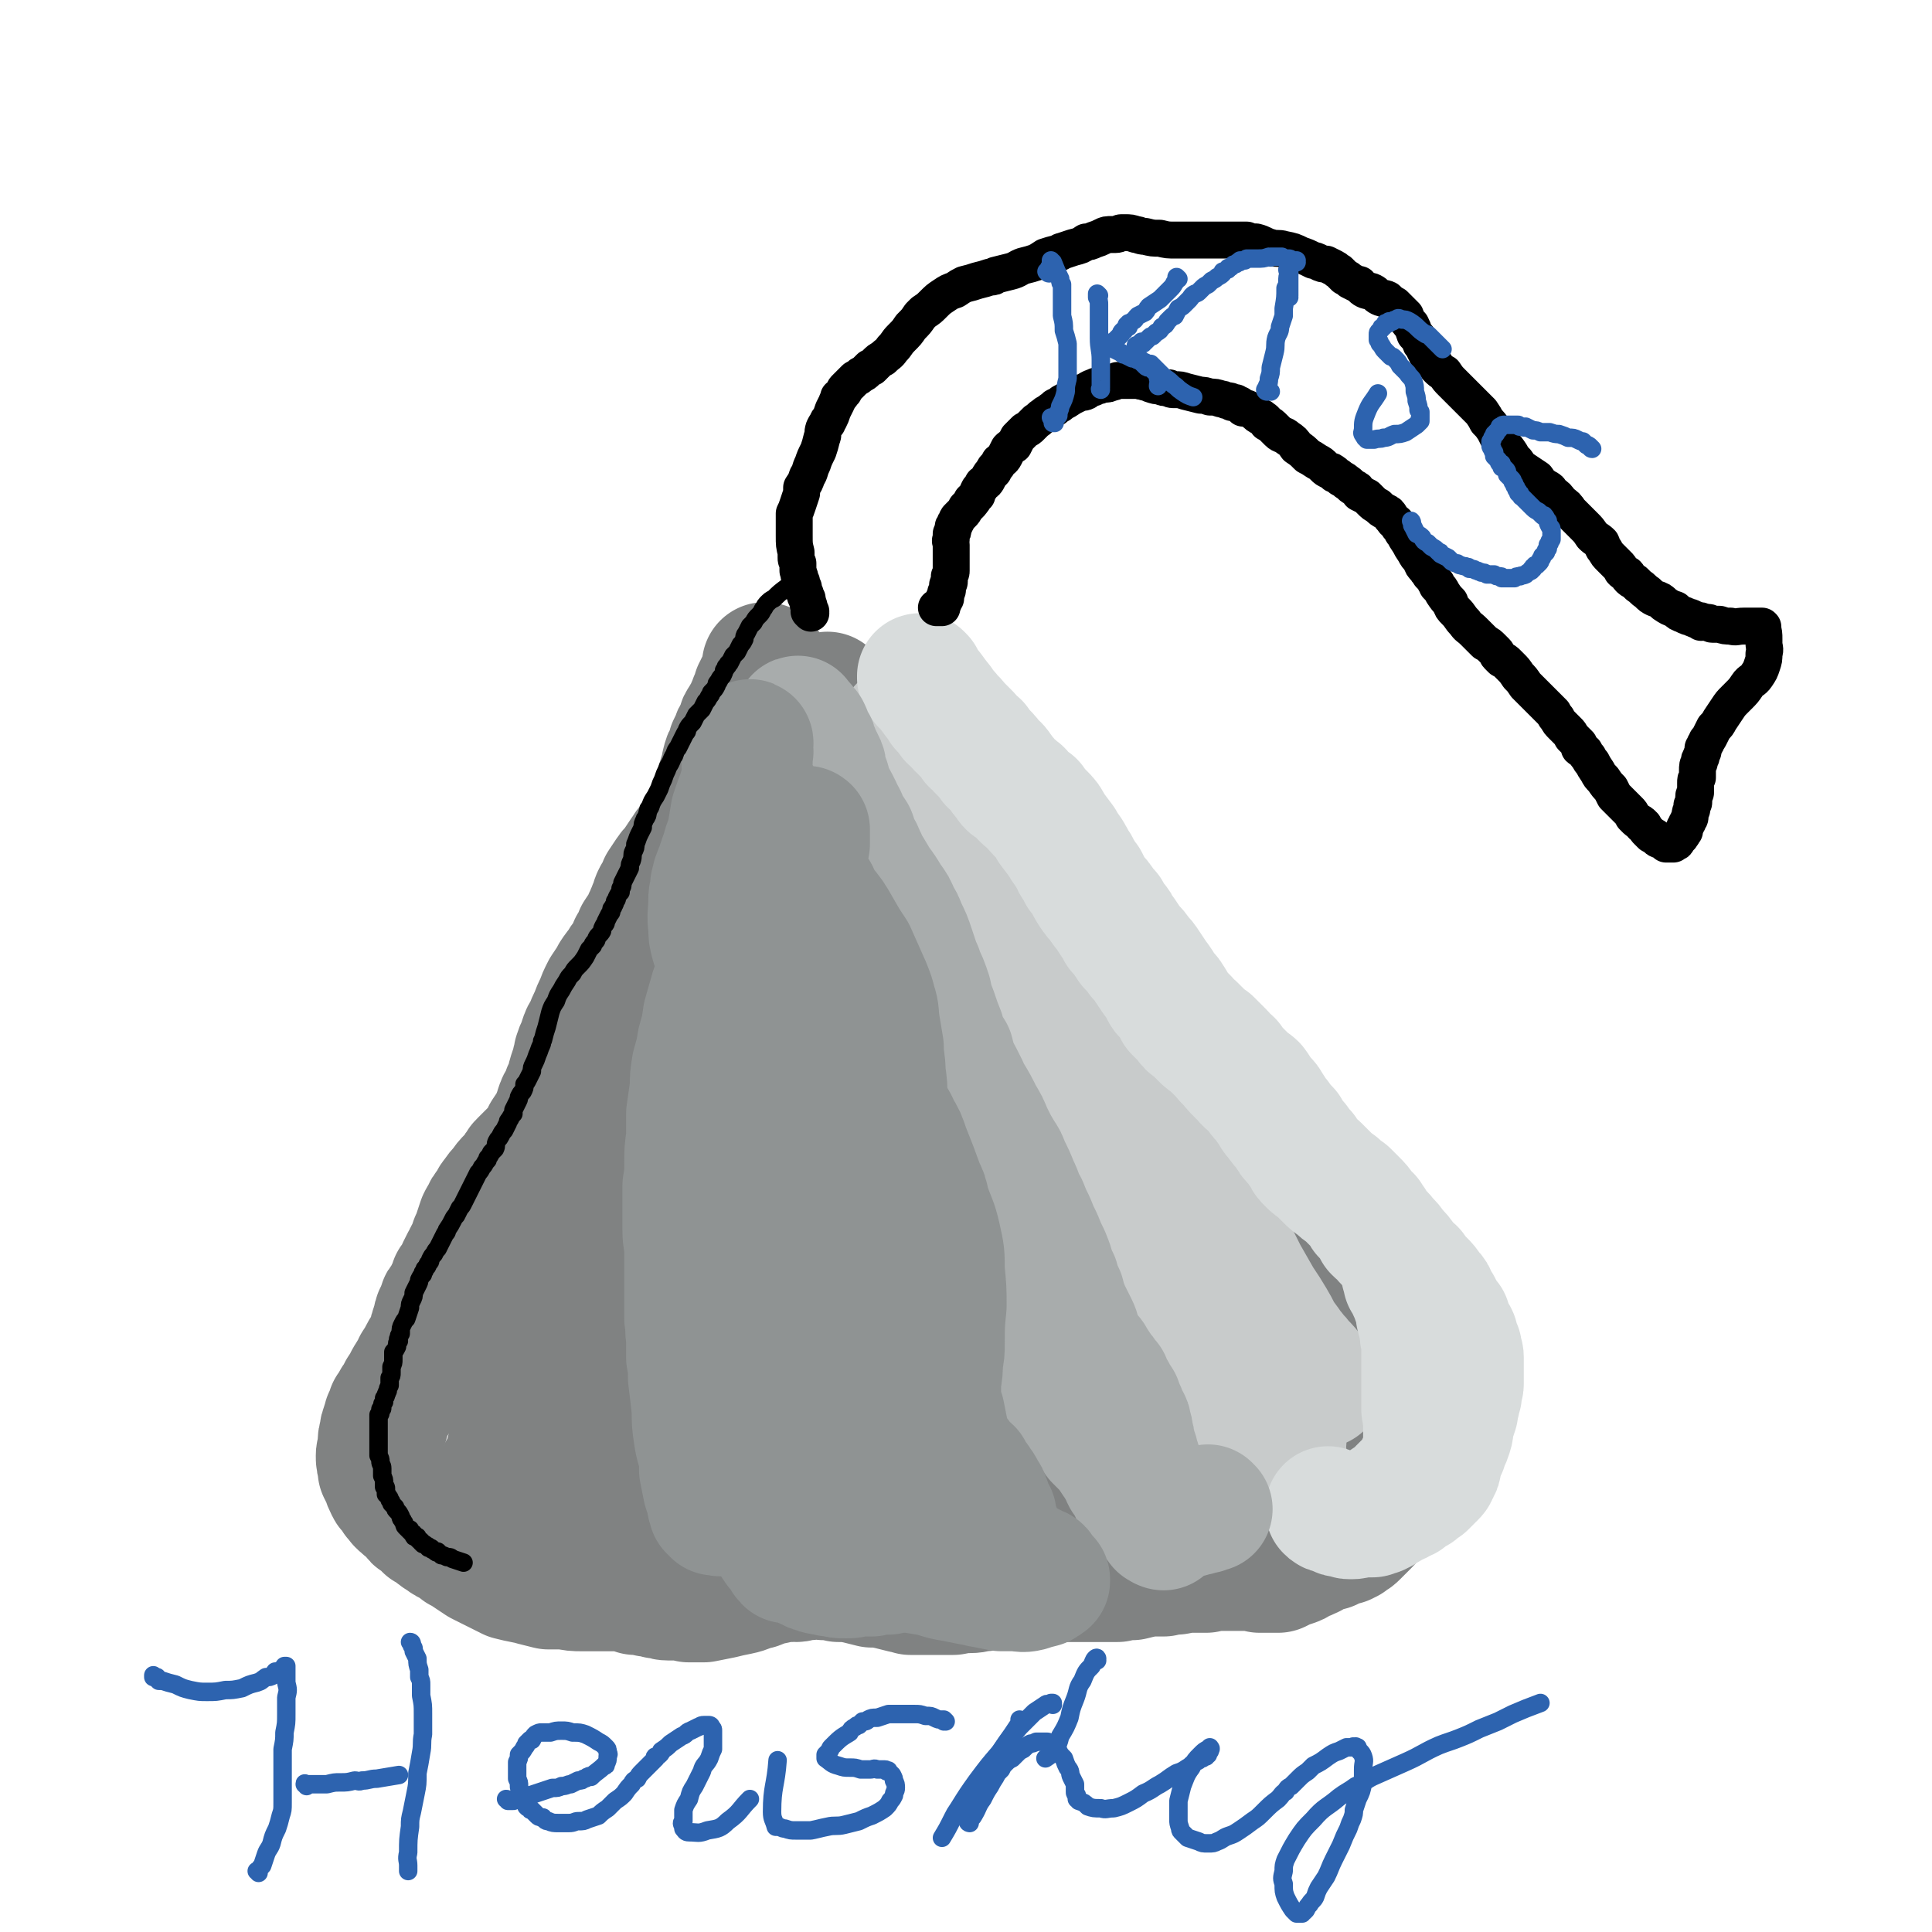 <svg viewBox='0 0 1046 1046' version='1.1' xmlns='http://www.w3.org/2000/svg' xmlns:xlink='http://www.w3.org/1999/xlink'><g fill='none' stroke='#808282' stroke-width='68' stroke-linecap='round' stroke-linejoin='round'><path d='M415,361c0,0 0,-1 -1,-1 0,0 1,0 1,1 0,0 0,0 0,0 0,0 0,-1 -1,-1 0,0 1,0 1,1 0,0 0,0 0,0 0,0 0,-1 -1,-1 0,0 1,0 1,1 0,0 0,0 0,0 0,0 0,-1 -1,-1 0,0 1,0 1,1 0,0 0,0 0,0 0,0 0,-1 -1,-1 0,0 1,0 1,1 0,0 0,0 0,0 0,0 0,-1 -1,-1 0,0 1,0 1,1 0,0 0,0 0,0 0,0 0,-1 -1,-1 0,0 1,0 1,1 0,0 0,0 0,0 0,0 0,-1 -1,-1 0,0 1,0 1,1 0,0 0,0 0,0 0,0 0,-1 -1,-1 0,0 1,0 1,1 0,0 0,0 0,0 0,0 0,-1 -1,-1 0,0 1,1 1,1 0,0 0,0 -1,1 0,0 0,0 0,1 0,1 0,1 -1,2 -1,3 -1,3 -3,7 0,1 0,1 -1,2 0,1 0,1 0,2 -1,1 -1,1 -1,2 0,0 0,0 0,1 -1,0 -1,0 -1,1 0,0 0,0 0,1 0,0 0,0 0,0 0,0 0,0 0,0 0,1 0,1 -1,1 0,1 0,1 0,1 -1,1 -1,1 -1,2 -1,2 -1,2 -2,3 0,1 0,1 -1,2 -1,1 -1,1 -1,2 -1,2 -1,3 -2,5 -1,1 -1,1 -1,2 -1,2 -1,2 -2,4 -1,2 -1,2 -1,4 -2,3 -2,3 -3,7 0,2 0,2 -1,5 -1,2 -1,2 -1,4 -1,3 0,3 -1,6 -1,4 -1,4 -3,7 -1,3 -1,4 -2,7 -2,3 -2,3 -4,6 -2,2 -2,2 -4,5 -1,2 -1,2 -2,3 -1,1 -1,1 -2,2 -1,2 -1,2 -2,3 -2,3 -2,3 -4,6 -2,3 -2,2 -4,5 -2,3 -2,3 -4,6 -1,3 -1,3 -3,6 -1,2 -1,2 -1,3 -1,2 -1,2 -1,3 -1,1 -1,1 -1,3 -2,3 -2,3 -3,6 -2,3 -2,3 -4,6 -1,3 -1,3 -3,6 -1,3 -1,3 -3,6 -1,2 -2,2 -3,5 -2,2 -2,2 -4,5 0,1 0,1 -1,2 -2,3 -2,3 -4,6 -2,4 -2,4 -3,7 -2,4 -2,4 -3,7 -2,4 -2,4 -3,7 -2,3 -2,3 -3,6 0,1 0,1 -1,3 -1,2 -1,2 -2,5 0,3 -1,3 -1,5 -1,3 -1,3 -2,6 -1,3 0,3 -1,5 -2,4 -2,3 -3,7 -2,3 -2,3 -3,6 0,1 0,1 -1,3 -1,3 -1,3 -2,5 -2,3 -2,3 -4,6 -1,2 -1,3 -2,5 -2,2 -2,2 -4,4 -2,2 -2,2 -4,4 -1,1 -1,1 -2,2 -2,2 -2,2 -3,5 -2,2 -2,2 -4,4 -2,2 -2,2 -4,5 -2,2 -2,2 -4,5 -2,2 -1,2 -3,5 -2,2 -2,2 -3,5 -1,1 -1,1 -2,3 -1,3 -1,3 -2,6 -1,3 -1,3 -2,5 -1,3 -1,3 -2,6 -2,2 -1,2 -3,5 -1,2 -1,2 -2,4 0,2 -1,1 -1,3 -1,1 -1,1 -1,2 -1,1 -1,1 -2,2 -1,3 -1,3 -2,5 -1,2 -1,2 -2,4 -1,2 -2,2 -2,3 -1,3 -1,3 -2,5 -1,2 -1,2 -1,4 0,1 -1,1 -1,3 -1,2 -1,2 -1,4 -1,2 -1,3 -2,5 -2,4 -2,3 -4,7 -1,2 -1,2 -3,5 -1,3 -2,3 -3,6 -1,1 -1,1 -2,3 -1,2 -1,2 -3,5 -1,2 -1,2 -2,4 -1,1 -1,1 -2,3 -1,2 -1,2 -2,3 0,1 0,1 -1,3 0,1 0,1 -1,2 0,1 0,1 0,2 -1,1 -1,1 -1,2 -1,2 -1,2 -1,4 -1,3 -1,3 -1,6 0,1 0,1 0,3 -1,2 -1,2 -1,3 0,3 0,3 1,5 0,1 0,1 0,3 1,2 1,2 2,4 1,3 1,3 2,5 1,2 1,2 3,3 1,3 1,3 3,5 1,2 2,1 3,3 2,1 2,2 4,3 1,1 1,2 2,3 2,1 2,1 3,2 2,1 2,1 3,3 2,1 2,0 3,1 1,1 1,2 3,3 1,1 1,1 2,1 2,2 2,2 4,3 1,0 1,0 2,1 2,1 2,1 4,3 2,1 2,1 5,3 3,2 3,2 6,4 4,2 4,2 8,4 4,2 4,2 8,4 4,1 4,1 9,2 2,0 2,0 4,1 4,1 4,1 8,2 5,0 5,0 9,0 5,1 5,1 9,1 4,0 4,0 8,0 3,0 3,0 6,0 3,0 3,0 6,0 1,0 1,0 3,0 3,1 3,1 6,2 3,0 3,0 7,1 2,0 2,0 5,1 3,0 3,1 6,1 4,0 4,0 7,0 2,0 2,0 4,1 2,0 2,0 4,0 2,0 2,0 4,0 5,-1 5,-1 10,-2 4,-1 4,-1 9,-2 5,-1 5,-2 10,-3 5,-2 5,-2 10,-3 4,-1 4,-1 8,-1 1,-1 1,0 3,0 2,0 2,-1 4,-1 2,0 2,0 3,0 4,-1 4,-1 8,0 4,0 4,0 8,1 5,0 5,0 10,1 4,1 4,1 8,2 4,0 4,0 9,1 4,1 4,1 8,2 2,0 2,0 4,1 4,0 4,0 8,0 4,0 4,0 8,0 4,0 4,0 7,0 5,-1 5,-1 9,-1 4,0 4,-1 8,-1 3,-1 3,-1 7,-1 2,-1 2,-1 4,-1 3,-1 4,-1 7,-1 4,0 3,-1 7,-1 3,0 4,0 7,0 5,0 5,-1 9,-1 4,0 4,0 9,0 4,0 4,0 9,0 5,0 5,0 9,0 2,0 2,0 4,0 4,-1 4,-1 8,-1 4,-1 4,-1 9,-2 4,0 4,0 8,0 3,-1 3,-1 7,-1 5,-1 5,-1 9,-1 4,0 4,0 7,0 3,-1 3,-1 7,-1 1,0 1,0 2,0 3,0 3,0 6,0 2,0 2,0 5,0 2,0 2,0 5,0 2,0 2,0 4,1 2,0 2,0 5,0 3,0 3,0 5,0 2,-1 2,-1 4,-2 2,-1 2,-1 3,-1 3,-1 3,-1 6,-3 3,-1 3,-1 5,-2 3,-2 3,-2 6,-3 2,-1 2,-1 4,-1 2,-1 2,-1 4,-2 1,0 1,0 2,-1 1,0 1,0 2,0 0,-1 0,-1 1,-1 0,0 0,0 1,0 0,-1 1,-1 1,-1 2,-1 2,-1 3,-2 1,-1 1,-1 3,-3 1,-1 1,-1 3,-3 2,-2 2,-3 4,-5 2,-2 2,-2 4,-5 1,-1 1,-1 2,-3 1,-2 1,-2 3,-4 1,-2 2,-1 3,-4 1,-1 1,-1 2,-3 1,-2 1,-2 3,-3 1,-2 1,-2 1,-4 1,-2 1,-2 2,-4 0,-3 0,-3 0,-5 0,-1 0,-1 0,-3 0,-2 0,-2 -1,-5 -1,-4 -1,-4 -2,-8 -2,-3 -2,-3 -3,-7 -1,-2 -1,-2 -1,-5 -1,-3 -1,-3 -1,-5 0,-2 0,-2 -1,-4 0,0 0,0 0,-1 0,-1 0,-1 0,-2 0,-1 0,-1 0,-1 -1,-1 0,-1 0,-2 -1,-2 -1,-2 -1,-3 0,-1 0,-1 -1,-3 -1,-3 -1,-3 -2,-5 -1,-3 0,-3 -2,-5 -1,-4 -1,-4 -3,-7 -1,-2 0,-2 -2,-4 0,-2 -1,-2 -2,-4 -1,-2 -1,-2 -2,-4 -2,-3 -2,-4 -4,-7 -3,-4 -3,-3 -6,-7 -2,-4 -2,-4 -5,-7 -1,-3 -1,-3 -3,-6 -1,-2 -1,-2 -3,-5 0,-1 0,-1 -1,-2 0,-1 0,-1 0,-2 -1,-1 -1,-1 -1,-2 -1,-2 -1,-2 -3,-3 -1,-2 -1,-2 -2,-3 -1,-1 -1,-1 -2,-3 -1,-2 -1,-2 -3,-4 -3,-2 -3,-2 -6,-5 -2,-2 -2,-2 -3,-3 -3,-3 -3,-3 -6,-5 -3,-3 -3,-3 -6,-6 -4,-4 -4,-4 -7,-7 -4,-4 -4,-4 -7,-7 -2,-3 -2,-3 -5,-6 -2,-2 -2,-2 -3,-4 -1,-1 -1,-1 -2,-2 -1,-1 -1,-1 -2,-3 -2,-1 -1,-1 -3,-2 -1,-2 -1,-2 -2,-4 -1,-1 -1,-1 -2,-2 -2,-2 -2,-3 -4,-5 -3,-2 -3,-2 -5,-4 -2,-1 -1,-1 -3,-3 -3,-2 -3,-1 -6,-4 -2,-1 -2,-1 -4,-4 -3,-2 -3,-2 -5,-4 -3,-3 -3,-3 -6,-6 -3,-3 -3,-4 -7,-7 -1,-2 -1,-2 -2,-3 -1,-1 -1,-1 -2,-2 -1,-2 -2,-1 -3,-3 -1,-2 -1,-2 -3,-4 -2,-1 -2,-1 -3,-3 -2,-2 -2,-2 -4,-4 -2,-1 -2,-1 -3,-3 -3,-2 -3,-2 -5,-5 -2,-1 -2,-1 -4,-2 -2,-2 -2,-2 -4,-4 -2,-2 -2,-2 -5,-4 -2,-2 -2,-2 -4,-4 -2,-2 -2,-2 -4,-4 -3,-3 -3,-3 -6,-6 -2,-3 -2,-3 -4,-6 -1,-2 -2,-1 -3,-3 -2,-3 -2,-3 -4,-6 -2,-3 -2,-3 -5,-5 -2,-2 -2,-2 -4,-5 -2,-2 -2,-2 -5,-5 -2,-2 -2,-2 -4,-4 -1,-2 -1,-2 -3,-3 -2,-3 -2,-2 -4,-5 -3,-2 -3,-2 -5,-4 -2,-3 -2,-3 -4,-5 -2,-2 -2,-2 -4,-4 -3,-3 -3,-3 -6,-6 -3,-4 -2,-4 -5,-7 -2,-2 -2,-2 -3,-4 -3,-4 -3,-4 -6,-7 -2,-4 -2,-4 -5,-8 -2,-3 -2,-3 -4,-6 -2,-3 -2,-4 -4,-6 -3,-4 -3,-4 -6,-6 -2,-3 -3,-3 -6,-5 -1,-2 -1,-2 -3,-3 -2,-1 -2,-1 -5,-3 -2,-1 -2,-1 -4,-2 -1,-1 -1,0 -3,-1 -1,0 0,-1 -1,-1 -1,0 -1,0 -2,0 0,0 0,0 0,-1 0,0 -1,1 -1,0 0,0 0,0 -1,0 0,0 0,0 0,0 1,0 0,0 0,-1 0,0 0,0 0,0 0,-4 -1,-4 -1,-7 1,-4 1,-4 2,-7 '/><path d='M441,488c0,0 -1,0 -1,-1 0,0 0,1 0,1 0,0 0,0 0,0 1,0 0,0 0,-1 0,0 0,1 0,1 0,0 0,0 0,0 1,0 0,0 0,-1 0,0 0,1 0,1 0,0 0,0 0,0 1,0 0,0 0,-1 0,0 0,1 0,1 0,0 0,0 0,0 1,0 0,0 0,-1 0,0 0,1 0,1 0,0 0,0 0,0 1,0 0,0 0,-1 0,0 0,1 0,1 0,0 0,0 -1,0 0,0 0,0 0,0 -1,1 -1,1 -2,1 -3,1 -3,1 -5,3 -4,2 -4,2 -8,5 -4,4 -4,4 -9,9 -4,4 -4,4 -8,8 -4,5 -3,5 -7,9 -4,5 -4,5 -7,11 -4,5 -4,5 -7,11 -3,5 -3,5 -6,10 -3,5 -3,5 -6,10 -3,6 -3,6 -6,11 -2,6 -3,6 -5,11 -3,6 -3,6 -6,12 -3,6 -2,6 -5,12 -3,5 -3,5 -5,11 -3,6 -3,6 -6,12 -3,6 -3,6 -5,12 -3,5 -3,5 -5,10 -3,6 -3,6 -6,12 -3,6 -3,6 -6,12 -3,6 -3,6 -5,11 -3,5 -3,5 -6,10 -2,5 -2,5 -5,9 -2,4 -2,4 -4,9 -5,8 -5,8 -9,16 -2,3 -2,3 -4,7 -2,6 -2,6 -4,13 -2,4 -2,4 -3,8 0,2 0,2 -1,3 0,0 0,0 0,0 1,0 0,0 0,0 0,0 0,0 0,0 2,0 3,0 4,-1 6,-5 6,-5 11,-11 3,-5 3,-5 6,-10 3,-4 3,-4 6,-8 3,-5 3,-5 6,-10 3,-5 3,-5 7,-11 4,-6 4,-6 8,-12 4,-6 4,-6 7,-13 4,-8 4,-8 7,-15 4,-7 3,-7 7,-15 3,-6 3,-6 6,-12 3,-6 3,-6 6,-12 3,-6 3,-6 6,-12 3,-5 3,-5 6,-11 2,-5 2,-5 5,-10 2,-5 2,-5 4,-10 3,-5 3,-5 5,-10 2,-4 2,-4 4,-9 2,-5 2,-5 3,-10 2,-5 2,-5 4,-10 1,-5 2,-5 3,-10 2,-8 2,-8 4,-16 1,-4 1,-4 2,-8 1,-7 1,-8 3,-15 1,-6 1,-6 2,-13 1,-5 1,-5 1,-10 0,-3 0,-3 0,-6 0,0 0,0 0,-1 0,0 0,0 0,0 1,0 0,-1 0,-1 -2,1 -3,1 -5,2 -6,7 -6,7 -11,14 -3,5 -3,5 -6,10 -3,6 -3,7 -6,12 -3,6 -3,6 -6,12 -4,6 -4,6 -7,13 -4,7 -4,7 -7,14 -3,6 -4,6 -7,13 -3,7 -3,7 -5,14 -3,6 -3,6 -5,13 -2,6 -2,6 -4,12 -2,6 -2,6 -4,12 -2,6 -1,6 -3,12 -2,6 -2,6 -3,12 -2,5 -2,5 -3,11 -2,5 -2,5 -3,10 -2,5 -2,5 -4,10 -1,5 -1,5 -3,11 -1,5 -1,5 -2,10 -2,5 -2,5 -3,10 -2,4 -2,4 -4,9 -2,7 -2,7 -5,14 -1,4 -1,4 -2,8 -3,7 -3,7 -5,14 -1,6 -1,6 -3,11 -1,5 -1,5 -1,9 -1,2 -1,2 -1,5 0,1 0,1 0,3 0,0 0,0 0,1 0,0 0,0 0,0 0,0 0,-1 0,-1 -1,0 0,0 0,1 0,0 0,0 0,0 0,0 0,-1 0,-1 -1,0 0,1 0,1 1,-1 1,-1 2,-3 2,-2 2,-1 3,-4 4,-4 4,-4 6,-9 4,-6 4,-7 8,-13 4,-9 4,-9 8,-18 3,-5 3,-5 5,-9 2,-5 2,-4 4,-9 4,-8 4,-8 8,-17 2,-6 2,-6 5,-13 1,-2 1,-2 1,-4 1,-2 1,-2 1,-4 1,-1 1,-1 1,-1 0,0 0,0 0,0 -4,0 -4,-1 -7,1 -5,3 -4,4 -9,8 -3,3 -3,3 -6,6 -3,4 -3,4 -6,8 -3,4 -3,4 -5,8 -5,8 -6,8 -10,17 -4,9 -4,9 -8,18 -3,9 -3,9 -6,18 -3,8 -3,8 -6,16 -2,7 -3,7 -6,13 -1,4 -1,4 -2,7 -1,3 -1,3 -3,6 0,2 0,2 -1,4 -1,4 -1,4 -2,7 0,2 0,2 -1,3 0,0 0,0 0,0 1,0 -1,-1 0,-1 2,-1 4,0 7,-2 3,-1 3,-2 5,-4 6,-6 6,-6 12,-12 8,-7 8,-7 17,-14 4,-3 4,-3 8,-7 5,-4 5,-4 9,-8 4,-4 5,-4 9,-8 5,-4 4,-4 9,-8 4,-5 4,-5 9,-9 4,-4 4,-4 8,-7 5,-4 5,-4 9,-8 4,-4 4,-4 8,-7 4,-3 5,-3 8,-6 4,-3 4,-4 7,-7 3,-3 4,-2 7,-5 5,-5 5,-5 9,-10 5,-4 5,-4 9,-8 2,-3 2,-3 4,-5 1,-2 1,-2 3,-4 0,0 0,0 0,0 0,0 0,0 0,0 0,-1 0,-1 0,-1 0,0 0,0 0,0 0,0 0,0 -1,0 -3,-2 -3,-2 -7,-2 -6,0 -7,0 -13,3 -7,3 -6,4 -13,8 -4,3 -4,3 -8,6 -4,3 -4,4 -8,7 -4,3 -5,3 -9,6 -3,3 -3,3 -7,6 -3,4 -4,4 -7,7 -4,4 -4,4 -8,8 -4,5 -4,5 -7,10 -4,5 -4,5 -7,10 -3,6 -3,6 -6,11 -2,5 -2,5 -4,10 -2,4 -3,4 -4,8 -3,9 -3,9 -4,18 -1,7 -1,7 1,14 0,4 1,4 3,7 1,2 1,2 4,4 7,4 7,5 16,7 8,2 9,1 18,1 5,0 5,0 10,-1 5,-2 5,-2 10,-3 5,-2 6,-2 11,-5 6,-3 5,-3 11,-6 5,-4 5,-4 11,-8 6,-4 6,-4 12,-8 6,-4 6,-4 13,-8 6,-4 6,-3 12,-8 6,-3 6,-3 12,-8 5,-4 4,-4 9,-8 5,-5 5,-5 10,-9 4,-4 4,-4 8,-8 4,-4 4,-4 7,-8 4,-3 4,-3 7,-7 3,-3 3,-3 6,-6 4,-5 4,-5 8,-11 1,-3 1,-3 2,-7 1,-1 1,-1 0,-2 -1,-1 -1,-2 -4,-2 -7,-1 -7,-1 -15,0 -5,1 -5,2 -10,3 -5,2 -5,2 -9,4 -5,3 -5,3 -10,6 -6,4 -6,4 -11,7 -6,5 -6,5 -12,9 -6,4 -7,4 -13,9 -6,4 -6,4 -12,9 -5,4 -5,4 -9,8 -6,5 -5,6 -11,11 -5,5 -5,4 -10,9 -5,5 -5,5 -10,10 -5,4 -5,4 -9,9 -3,3 -3,3 -6,7 -4,4 -4,4 -6,7 -5,6 -5,6 -8,11 -2,3 -2,3 -4,7 0,0 0,1 0,1 0,1 0,1 1,1 8,1 9,2 17,1 6,0 6,-1 12,-3 6,-2 6,-2 11,-4 7,-4 6,-4 12,-8 7,-4 7,-4 14,-7 7,-4 7,-4 14,-8 6,-3 6,-3 13,-7 6,-4 6,-4 13,-8 6,-3 6,-3 12,-6 5,-4 5,-3 11,-7 6,-3 6,-3 11,-7 6,-3 6,-3 11,-6 4,-2 4,-3 8,-5 4,-2 4,-2 8,-4 6,-4 6,-5 13,-9 4,-3 4,-3 8,-6 1,-1 1,-1 2,-2 1,-1 1,-1 2,-1 0,0 0,0 0,0 0,0 0,0 0,0 0,0 0,-1 -1,-1 -1,1 0,2 -2,2 -7,5 -7,5 -14,10 -8,6 -8,6 -16,13 -5,3 -5,3 -10,7 -3,3 -3,3 -7,6 -7,7 -7,7 -14,14 -3,4 -3,4 -6,8 -3,4 -3,4 -7,9 -2,3 -2,3 -4,7 -3,6 -4,6 -6,13 -1,5 -1,5 -1,9 0,3 0,4 1,5 5,3 6,3 12,5 5,0 5,0 10,-1 6,-1 6,-1 12,-3 6,-2 6,-1 13,-4 6,-2 6,-3 12,-6 7,-4 7,-5 14,-9 7,-5 7,-5 15,-9 8,-5 8,-5 16,-10 7,-5 7,-5 14,-9 6,-4 6,-5 12,-9 6,-4 6,-4 11,-7 6,-4 6,-4 12,-8 5,-3 5,-3 11,-6 4,-3 4,-3 9,-5 6,-4 6,-4 13,-7 3,-2 3,-2 6,-3 0,-1 0,-1 1,-1 0,0 0,0 0,0 0,0 0,0 0,0 1,0 0,0 0,0 0,-1 1,0 0,0 -1,5 -1,6 -3,11 -4,7 -4,7 -9,14 -2,4 -2,4 -5,9 -3,4 -3,4 -6,8 -4,5 -4,5 -7,9 -3,5 -3,5 -7,10 -3,4 -3,4 -6,9 -6,7 -6,7 -11,15 -3,5 -3,5 -7,10 -1,2 -1,2 -3,3 -1,1 -1,1 -3,2 0,0 0,1 0,1 -1,-2 -2,-3 -2,-5 -1,-7 0,-7 0,-14 1,-4 1,-4 2,-9 3,-8 3,-8 6,-16 2,-8 3,-8 5,-16 1,-6 2,-6 2,-13 0,-6 0,-6 -1,-12 -1,-4 -1,-4 -3,-8 -1,-2 -1,-3 -3,-4 -4,-3 -4,-3 -9,-4 -2,-1 -3,-1 -5,0 -6,1 -6,1 -12,4 -5,2 -5,3 -9,6 -4,4 -4,4 -7,8 -3,4 -3,4 -5,8 -2,4 -2,4 -2,8 0,3 0,3 0,5 1,2 1,2 1,3 2,3 2,4 4,6 3,3 3,4 7,6 6,3 6,3 12,4 7,1 7,1 14,0 8,0 8,0 16,-1 8,-1 8,-2 16,-3 9,-1 9,-1 18,-2 3,-1 3,-1 7,-1 7,-1 7,-1 15,-2 5,-1 5,-1 11,-2 5,-1 5,-1 10,-2 3,-1 3,0 5,-2 2,0 2,-1 4,-2 1,0 1,0 2,-1 1,-2 2,-2 3,-4 1,-3 1,-4 2,-7 0,-2 0,-2 -1,-4 -2,-4 -2,-4 -4,-8 -5,-7 -5,-7 -11,-13 -7,-7 -7,-7 -14,-13 -8,-7 -8,-7 -16,-14 -4,-4 -5,-4 -9,-8 -5,-4 -5,-4 -9,-8 -5,-4 -5,-4 -11,-9 -5,-5 -4,-5 -10,-9 -5,-5 -5,-5 -10,-9 -6,-5 -6,-5 -11,-9 -6,-5 -6,-5 -12,-10 -6,-5 -6,-5 -12,-10 -6,-5 -6,-5 -11,-10 -6,-5 -6,-5 -12,-10 -5,-5 -5,-6 -10,-11 -5,-5 -5,-5 -10,-10 -5,-5 -5,-5 -10,-11 -4,-5 -4,-5 -9,-11 -5,-6 -5,-6 -9,-12 -4,-6 -4,-6 -8,-12 -3,-5 -4,-5 -7,-11 -3,-5 -3,-5 -6,-10 -3,-6 -3,-6 -6,-12 -2,-4 -2,-4 -4,-9 -2,-5 -2,-5 -3,-10 -1,-4 -1,-4 -2,-9 -2,-7 -2,-7 -4,-14 -2,-5 -2,-5 -3,-10 -1,-3 -1,-3 -2,-7 -1,-2 -1,-2 -2,-5 -1,-2 -1,-2 -1,-5 -1,-1 -1,-1 -1,-2 0,0 0,0 0,-1 0,-1 0,-1 0,-1 0,0 0,0 0,0 0,0 -1,-1 -1,-1 3,0 4,0 7,1 6,2 6,3 10,6 4,3 4,3 7,6 6,7 7,7 13,14 4,4 4,4 7,9 3,4 3,4 6,8 4,6 4,6 7,12 3,6 3,6 5,11 3,5 3,5 6,11 2,6 2,6 5,12 2,5 2,5 4,11 3,5 3,5 5,11 2,5 2,5 5,10 2,6 2,6 5,12 2,4 2,5 5,9 5,10 5,9 10,19 3,4 3,4 5,9 3,4 3,4 6,8 5,7 5,7 10,13 4,6 4,6 9,10 4,4 4,4 9,8 4,3 5,2 9,5 2,1 2,1 3,1 3,0 3,0 5,0 1,1 1,1 2,0 1,0 1,0 2,0 2,-4 3,-4 4,-8 3,-7 3,-7 3,-14 -1,-10 -1,-10 -3,-20 -1,-6 -1,-6 -3,-11 -2,-5 -2,-5 -4,-11 -2,-4 -2,-4 -4,-9 -3,-6 -3,-6 -6,-12 -3,-5 -3,-5 -7,-11 -3,-6 -2,-6 -6,-12 -3,-5 -3,-5 -6,-10 -4,-6 -4,-6 -8,-11 -3,-6 -3,-6 -7,-12 -4,-6 -4,-6 -7,-12 -4,-6 -3,-6 -7,-12 -3,-6 -3,-6 -6,-12 -3,-4 -3,-4 -6,-9 -3,-4 -2,-5 -5,-9 -5,-6 -5,-6 -9,-11 -3,-4 -3,-4 -6,-7 -3,-2 -3,-2 -5,-4 -1,0 -1,0 -1,-1 -1,0 -1,0 -1,0 0,0 0,0 0,0 1,1 0,0 0,0 0,0 0,0 0,0 0,0 0,0 0,0 3,4 2,4 5,8 5,5 5,5 10,10 7,7 8,7 15,14 4,3 4,3 8,7 4,4 4,4 8,7 4,5 4,5 9,9 4,4 4,4 8,7 4,5 4,5 9,10 4,4 4,4 8,9 4,4 4,5 8,9 5,6 5,5 9,11 4,6 4,6 7,12 5,7 4,7 9,13 4,7 4,7 8,13 3,6 3,6 7,12 4,6 4,6 7,13 4,6 4,6 8,13 4,6 4,6 8,13 4,6 3,6 8,12 3,6 3,6 7,11 4,5 4,5 8,11 3,6 4,5 7,11 4,6 3,6 7,12 3,5 3,5 6,10 3,5 2,5 5,9 5,8 5,7 10,15 5,8 5,8 9,15 2,4 2,4 4,8 2,4 2,4 3,7 2,5 2,5 4,9 1,2 1,2 2,4 0,1 0,1 0,1 0,0 0,0 0,0 1,1 0,0 0,0 -1,-1 -1,0 -2,0 -5,-3 -5,-3 -9,-7 -6,-4 -6,-5 -12,-10 -3,-3 -3,-3 -7,-6 -8,-6 -7,-7 -15,-13 -4,-3 -4,-3 -8,-6 -5,-3 -5,-3 -9,-6 -8,-6 -9,-6 -17,-11 -7,-4 -7,-4 -15,-8 -8,-3 -8,-3 -16,-6 -8,-3 -8,-3 -16,-6 -8,-3 -8,-3 -15,-6 -4,-2 -4,-2 -7,-4 -7,-4 -7,-4 -14,-8 -7,-4 -7,-3 -14,-7 -6,-4 -6,-4 -11,-7 -5,-3 -5,-3 -10,-6 -6,-2 -6,-2 -11,-4 -2,-1 -2,-1 -4,-2 -4,-1 -4,-1 -8,-2 -4,0 -4,-1 -7,0 -5,1 -5,1 -9,4 -4,2 -4,2 -8,5 -4,4 -4,4 -7,9 -3,5 -3,6 -6,12 -2,7 -2,7 -3,14 0,3 0,3 0,7 0,6 -1,6 0,13 1,5 1,5 3,10 2,6 2,6 6,11 3,4 3,5 8,7 6,3 7,4 14,4 7,-1 7,-3 15,-6 4,-1 4,-1 7,-4 4,-2 4,-2 8,-4 4,-3 4,-3 8,-6 6,-6 7,-6 13,-12 4,-5 4,-5 7,-10 4,-4 4,-5 7,-10 3,-5 3,-5 5,-10 2,-4 2,-4 4,-9 3,-8 4,-8 6,-17 1,-7 1,-8 1,-15 -1,-6 -2,-6 -4,-12 -1,-2 -1,-3 -3,-5 -5,-5 -5,-6 -12,-10 -8,-4 -8,-4 -16,-7 -5,-2 -5,-1 -11,-2 -4,-1 -4,-1 -9,-1 -5,0 -5,0 -10,1 -6,0 -6,0 -11,1 -5,1 -5,1 -11,3 -5,1 -5,1 -10,3 -6,2 -6,2 -12,4 -5,3 -4,3 -9,6 -5,3 -5,3 -10,6 -4,3 -4,3 -9,6 -5,4 -5,4 -9,7 -4,3 -5,3 -8,6 -4,3 -4,3 -8,6 -4,5 -5,4 -9,9 -4,3 -4,3 -7,7 -1,2 -1,3 -3,5 0,0 0,0 0,0 0,0 0,0 0,0 1,1 -1,0 0,0 2,0 3,2 7,2 7,-1 8,-1 15,-3 9,-2 9,-2 18,-6 10,-4 9,-4 19,-9 4,-2 4,-1 8,-4 8,-5 8,-5 15,-10 7,-6 8,-6 14,-13 6,-7 6,-7 11,-15 3,-6 3,-6 4,-12 1,-4 1,-5 0,-8 -1,-3 -1,-4 -4,-6 -4,-2 -4,-2 -9,-4 -4,-1 -4,0 -8,-1 -4,0 -4,0 -8,0 -8,2 -9,2 -16,5 -9,4 -9,5 -16,10 -7,4 -7,4 -13,10 -6,6 -5,6 -10,14 -5,6 -5,6 -8,13 -2,3 -2,3 -3,7 -1,5 -2,5 -3,11 -1,5 0,5 0,10 0,3 0,4 1,7 1,2 1,3 3,4 6,4 6,4 12,8 4,3 4,2 9,5 '/></g>
<g fill='none' stroke='#C8CBCB' stroke-width='68' stroke-linecap='round' stroke-linejoin='round'><path d='M493,394c0,-1 0,-1 -1,-1 0,0 1,0 1,0 0,0 0,0 0,0 0,0 0,0 -1,0 0,0 1,0 1,0 0,0 0,0 0,0 0,0 0,0 -1,0 0,0 1,0 1,0 0,0 0,0 0,0 0,0 0,0 -1,0 0,0 1,0 1,0 0,0 0,0 0,0 0,0 0,0 -1,0 0,0 1,0 1,0 0,0 0,0 0,0 0,0 0,0 -1,0 0,0 1,0 1,0 0,0 -1,0 -1,0 0,0 0,0 -1,1 0,0 0,0 0,0 -1,0 -1,0 -1,0 0,0 0,0 -1,0 0,0 0,1 -1,1 0,0 0,0 0,0 1,0 0,-1 0,-1 0,0 0,1 0,1 0,0 0,0 0,0 1,0 0,-1 0,-1 0,0 0,1 0,1 0,0 0,0 0,0 -1,2 -1,1 -2,3 0,2 -1,2 -1,4 -2,3 -2,3 -3,7 0,3 -1,3 -1,6 0,5 0,5 1,10 0,1 0,1 0,3 1,1 1,1 2,3 0,1 0,1 1,2 2,2 2,2 4,5 3,4 3,4 7,8 4,5 4,5 7,9 6,6 6,6 11,12 6,7 7,7 12,14 3,4 3,5 6,9 5,8 5,8 9,16 4,8 4,8 8,16 4,8 4,8 7,16 4,8 4,8 8,16 4,8 4,8 9,16 4,8 5,8 10,16 5,8 5,8 10,17 3,4 2,4 5,9 5,9 5,9 9,19 3,5 3,5 5,10 2,4 2,4 4,7 3,9 3,9 7,18 3,8 3,9 6,17 3,7 3,7 6,13 2,4 2,4 4,7 3,6 2,6 5,12 3,5 3,5 6,10 2,5 2,5 5,10 3,5 3,5 5,10 3,4 2,4 5,7 2,3 2,3 4,5 0,1 0,1 1,2 2,2 2,2 4,4 1,2 1,2 3,3 2,2 2,2 4,3 2,1 2,1 3,3 2,2 2,2 4,3 1,1 1,1 2,1 1,1 1,1 1,2 1,0 1,0 2,0 0,1 0,1 1,1 0,1 0,1 0,1 0,0 0,0 1,0 0,0 0,0 0,0 '/><path d='M521,435c0,0 -1,-1 -1,-1 0,0 0,1 0,1 0,0 0,0 0,0 1,0 0,-1 0,-1 0,0 0,1 0,1 0,0 0,0 0,0 1,0 0,-1 0,-1 0,0 0,1 0,1 0,0 0,0 0,0 1,0 0,-1 0,-1 0,0 0,1 0,1 0,0 0,0 0,0 1,0 0,-1 0,-1 0,0 0,1 0,1 0,0 0,0 0,0 0,0 0,0 1,1 1,5 1,5 2,9 1,4 1,4 3,7 1,3 1,3 3,6 2,3 2,3 4,6 2,4 2,4 5,8 2,3 2,3 5,7 6,6 5,6 11,13 6,7 6,7 13,14 3,3 3,3 6,6 7,8 7,8 13,15 7,9 6,9 12,17 3,5 3,5 6,9 3,4 3,4 5,9 3,4 3,5 5,9 2,5 2,5 5,9 4,10 4,10 9,19 2,6 2,6 4,11 3,5 2,5 5,10 2,5 2,5 4,10 5,9 5,9 10,18 4,8 4,9 9,17 5,9 5,9 10,17 2,4 2,4 4,8 4,7 4,7 8,14 4,6 4,6 7,11 3,5 3,6 6,11 2,2 2,2 4,5 3,4 3,3 6,7 3,3 3,3 5,6 2,2 2,2 3,4 1,0 1,0 1,1 1,0 1,0 1,1 0,0 0,0 0,0 0,0 0,-1 -1,-1 0,0 1,0 1,1 0,0 0,0 0,0 0,0 0,-1 -1,-1 0,0 1,0 1,1 0,0 0,0 0,0 -4,-4 -4,-4 -8,-8 -4,-5 -4,-5 -7,-10 -2,-2 -2,-2 -3,-4 -3,-4 -3,-4 -6,-9 -3,-4 -3,-4 -6,-9 -3,-4 -3,-4 -6,-9 -4,-6 -4,-6 -8,-11 -4,-7 -4,-7 -9,-14 -5,-6 -5,-6 -10,-13 -3,-3 -3,-3 -6,-6 -6,-7 -6,-7 -13,-14 -7,-8 -7,-8 -14,-16 -4,-4 -4,-4 -8,-9 -4,-4 -4,-4 -8,-8 -5,-5 -4,-5 -9,-10 -4,-4 -4,-4 -8,-9 -4,-4 -4,-4 -8,-9 -4,-5 -4,-5 -8,-10 -4,-5 -4,-5 -9,-10 -3,-5 -3,-5 -7,-10 -4,-4 -4,-4 -7,-8 -4,-4 -4,-4 -7,-9 -4,-4 -4,-4 -8,-8 -3,-4 -3,-4 -6,-9 -3,-4 -3,-4 -5,-8 -6,-9 -6,-9 -11,-18 -4,-7 -4,-7 -8,-16 -4,-6 -4,-6 -7,-12 -2,-3 -2,-4 -3,-7 -3,-5 -3,-5 -5,-10 -2,-4 -2,-4 -5,-8 -1,-2 -1,-2 -3,-4 -1,-2 0,-2 -1,-3 -1,0 -1,0 -1,-1 0,0 0,0 0,0 0,1 0,0 -1,0 0,0 1,0 1,0 0,0 0,0 0,0 0,1 0,-1 -1,0 -1,3 -1,4 -2,8 -1,7 -1,7 -1,14 1,3 1,3 1,6 2,8 2,8 5,15 4,9 4,9 8,17 3,5 3,4 6,9 3,5 3,4 6,9 3,5 3,5 6,9 2,5 2,5 5,9 3,5 4,5 7,10 3,5 3,5 6,10 3,5 3,5 6,11 3,6 3,6 6,12 3,6 3,6 6,11 3,5 3,5 6,10 2,4 3,4 6,8 3,5 3,6 6,11 4,5 4,5 7,9 3,5 4,5 7,9 3,4 3,4 7,9 3,5 3,5 7,9 3,5 3,5 6,9 4,5 4,5 8,9 4,4 4,4 8,8 4,5 4,5 8,9 4,4 4,4 8,8 3,4 3,4 7,7 4,5 4,5 8,9 3,4 4,4 7,7 7,8 7,8 13,16 4,4 4,4 7,9 3,4 3,4 5,8 5,7 5,7 9,15 3,5 3,5 6,11 2,4 2,4 4,8 1,4 1,4 3,8 1,2 1,2 1,4 1,0 0,0 0,1 0,0 0,0 0,0 1,0 1,-1 0,-1 -1,0 -1,2 -2,1 -3,-1 -4,-1 -7,-3 -4,-3 -4,-3 -7,-7 -4,-4 -4,-4 -8,-9 -3,-5 -3,-5 -7,-10 -2,-3 -2,-3 -4,-6 -4,-7 -4,-7 -8,-14 -4,-7 -4,-7 -8,-15 -4,-6 -5,-6 -9,-12 -5,-6 -5,-6 -11,-12 -6,-7 -6,-6 -13,-13 -3,-3 -3,-3 -7,-7 -3,-3 -3,-3 -7,-7 -4,-4 -3,-4 -7,-8 -7,-7 -7,-7 -14,-14 -4,-3 -4,-4 -8,-7 -4,-4 -4,-4 -9,-8 -4,-3 -4,-3 -8,-7 -5,-4 -5,-4 -9,-8 -5,-4 -4,-4 -9,-8 -3,-3 -4,-3 -7,-7 -4,-3 -4,-4 -8,-7 -4,-4 -4,-4 -8,-8 -8,-7 -8,-7 -15,-14 -4,-4 -4,-4 -8,-9 -3,-4 -3,-4 -6,-8 -4,-5 -4,-5 -7,-9 -3,-5 -3,-5 -6,-9 -2,-4 -2,-4 -5,-8 -2,-5 -2,-5 -5,-10 -2,-3 -2,-3 -4,-8 -4,-7 -4,-7 -7,-14 -3,-7 -3,-7 -6,-14 -2,-4 -2,-4 -4,-9 -1,-1 -1,-1 -1,-3 -1,-1 -1,-1 -2,-3 0,-1 0,-1 0,-2 0,0 0,0 0,0 0,0 -1,-1 -1,-1 0,0 0,1 1,1 0,0 0,0 0,0 0,0 0,0 1,0 4,2 4,2 7,4 6,4 6,4 11,9 6,5 6,5 11,11 6,6 6,7 13,13 3,4 3,5 6,8 3,4 3,4 6,7 3,4 3,4 6,8 2,5 2,5 5,9 3,5 3,5 6,10 4,9 4,9 9,18 2,5 2,5 4,10 3,6 3,6 5,11 3,6 3,6 5,11 3,6 3,6 5,12 3,6 3,6 6,12 2,6 2,6 5,12 3,5 3,5 6,11 3,5 3,5 5,10 4,6 3,6 7,11 3,6 3,6 6,12 3,5 3,5 5,10 3,5 3,5 6,10 3,5 3,5 6,10 3,4 3,4 6,9 3,4 3,4 5,8 3,4 3,4 6,9 3,4 3,4 6,7 5,6 5,6 10,12 3,3 3,3 5,7 4,4 4,4 8,9 4,5 5,5 9,9 2,4 3,4 5,7 3,4 2,4 4,8 1,4 1,4 2,7 '/></g>
<g fill='none' stroke='#D8DCDC' stroke-width='68' stroke-linecap='round' stroke-linejoin='round'><path d='M499,367c0,0 -1,-1 -1,-1 0,0 0,1 0,1 0,0 0,0 0,0 1,0 0,-1 0,-1 0,0 0,1 0,1 0,0 0,0 0,0 1,0 0,-1 0,-1 0,0 0,1 0,1 0,0 0,0 0,0 1,0 0,-1 0,-1 0,0 0,1 0,1 0,0 0,0 0,0 1,0 0,-1 0,-1 0,0 0,1 0,1 0,0 0,0 0,0 1,0 0,-1 0,-1 0,0 0,1 0,1 0,0 0,0 0,0 1,0 0,-1 0,-1 0,0 0,1 0,1 0,0 0,0 0,0 1,0 0,-1 0,-1 0,0 0,1 0,1 0,0 0,0 0,0 1,0 0,-1 0,-1 0,0 0,1 0,1 0,0 0,0 0,0 1,0 0,-1 0,-1 0,0 0,1 0,1 0,0 0,0 0,0 1,0 0,-1 0,-1 0,0 0,1 0,1 1,1 1,1 2,3 5,5 4,5 9,11 1,2 1,2 2,3 2,2 2,2 4,5 2,1 2,2 4,4 2,2 2,2 4,4 2,2 2,2 4,5 1,1 1,0 2,1 1,2 1,2 2,3 1,1 1,1 2,2 2,2 2,2 4,5 2,2 2,1 4,4 1,1 1,2 3,4 2,2 1,2 3,4 2,1 2,1 4,3 2,1 1,1 3,3 2,2 2,2 5,4 2,3 2,3 5,6 3,3 3,3 5,7 3,4 3,4 6,8 2,4 3,4 5,8 2,3 1,3 3,5 1,2 1,2 2,4 2,2 1,2 3,4 2,4 2,4 4,7 2,3 2,2 4,5 2,3 2,3 4,5 1,2 1,2 3,5 2,2 2,2 3,5 1,1 1,1 2,2 2,3 2,3 4,6 3,3 3,3 5,6 2,2 2,2 4,5 2,3 2,3 4,6 3,4 3,4 5,8 1,2 2,1 3,3 2,3 2,3 4,7 3,3 3,3 5,5 2,3 2,3 4,4 3,3 3,3 5,5 2,2 2,2 4,3 1,1 1,1 2,2 1,1 1,1 2,2 1,1 1,1 2,2 3,3 2,3 5,5 2,3 2,3 4,5 2,2 2,2 4,4 2,3 3,2 5,4 3,4 2,4 5,7 2,2 2,2 3,4 3,4 2,4 5,7 2,3 2,3 5,6 2,4 2,4 5,7 2,3 2,3 4,5 1,3 1,3 3,5 2,2 2,2 4,3 1,1 1,1 2,2 2,2 2,2 4,4 2,2 2,2 5,4 2,2 2,2 5,4 2,2 2,2 4,4 3,3 3,3 5,6 1,2 1,2 3,3 1,2 1,2 2,3 1,2 1,2 2,4 3,3 3,2 5,5 3,3 3,3 5,6 3,3 3,3 5,6 2,3 2,3 5,5 1,2 1,2 3,4 1,1 1,1 2,2 2,2 2,2 4,5 2,2 2,2 3,5 1,2 1,2 2,3 1,2 1,2 2,4 1,1 1,2 1,3 1,1 1,0 2,1 0,1 0,1 1,3 0,0 0,0 0,0 0,2 0,2 1,3 1,1 1,1 2,3 0,1 0,1 0,2 1,1 1,1 1,2 0,1 0,1 1,2 0,0 0,0 0,1 0,1 0,1 0,1 1,2 1,2 1,3 0,1 0,1 0,1 0,1 0,1 0,2 0,1 0,1 0,2 0,2 0,2 0,3 0,0 0,0 0,0 0,1 0,1 0,2 0,1 0,1 0,1 0,1 0,1 0,2 0,0 0,0 0,1 0,1 0,1 -1,2 0,1 0,1 0,1 0,1 0,1 0,3 -1,2 -1,2 -1,4 -1,2 -1,2 -1,5 -1,3 -1,3 -2,6 -1,3 0,3 -1,6 -1,3 -1,3 -2,5 -1,1 -1,1 -1,3 -1,2 -1,2 -2,4 -1,2 0,2 -1,4 0,2 0,2 -1,3 0,1 0,1 -1,2 0,1 0,1 -1,2 0,0 0,0 0,0 -1,1 -1,1 -2,2 -1,1 -1,1 -3,3 -2,1 -2,1 -4,3 -2,1 -2,1 -4,2 -1,1 -1,1 -2,2 -2,1 -2,0 -4,1 0,1 0,1 0,1 -2,1 -2,0 -3,1 -1,1 -1,1 -2,1 0,1 -1,1 -1,1 -1,0 -1,0 -1,0 -1,1 -1,1 -2,2 -1,0 -1,0 -2,1 -1,0 -2,0 -3,0 0,0 0,1 0,1 -1,0 -2,0 -3,0 '/><path d='M761,690c0,0 -1,-1 -1,-1 0,0 0,0 1,1 0,0 0,0 0,0 0,0 -1,-1 -1,-1 0,0 0,0 1,1 0,0 0,0 0,0 0,0 -1,-1 -1,-1 0,0 0,0 1,1 0,0 0,0 0,0 0,0 -1,-1 -1,-1 0,0 0,0 1,1 0,0 0,0 0,0 0,0 -1,-1 -1,-1 0,0 0,0 1,1 0,0 0,0 0,0 0,0 -1,-1 -1,-1 0,0 0,1 1,1 0,0 0,0 0,0 0,1 0,1 0,1 0,1 0,1 0,2 1,1 1,1 1,1 1,1 1,1 1,2 1,3 1,3 2,5 1,3 1,3 2,5 1,3 1,3 1,6 1,4 1,4 2,7 0,4 0,4 1,7 0,2 0,2 0,4 0,3 0,3 0,6 0,2 0,2 0,5 0,3 0,3 0,6 0,3 0,3 0,6 0,3 0,3 0,5 0,3 0,3 0,5 1,6 1,6 1,12 0,2 0,2 0,3 0,3 0,3 0,6 -1,3 -1,3 -2,6 -1,2 -1,2 -2,5 -1,2 -1,2 -3,5 -1,2 -1,2 -3,3 -2,2 -2,2 -4,4 -1,2 -1,2 -3,3 -3,2 -3,2 -6,4 -2,2 -2,2 -5,3 -2,1 -2,1 -5,2 -2,1 -2,1 -4,1 -2,1 -2,1 -3,1 -1,0 -1,0 -1,0 -1,0 -1,0 -3,-1 -1,0 -1,0 -1,0 -1,0 -2,0 -3,-1 -1,0 -1,0 -2,-1 -2,0 -2,0 -3,-1 '/></g>
<g fill='none' stroke='#A8ACAC' stroke-width='68' stroke-linecap='round' stroke-linejoin='round'><path d='M444,422c0,0 0,-1 -1,-1 0,0 1,0 1,1 0,0 0,0 0,0 0,0 0,-1 -1,-1 0,0 1,0 1,1 0,0 0,0 0,0 0,0 0,-1 -1,-1 0,0 1,0 1,1 0,0 0,0 0,0 0,0 0,-1 -1,-1 0,0 1,0 1,1 0,0 0,0 0,0 0,0 0,-1 -1,-1 0,0 1,0 1,1 0,0 0,0 0,0 0,0 0,-1 -1,-1 0,0 1,0 1,1 0,0 0,0 0,0 0,0 0,-1 -1,-1 0,0 1,0 1,1 0,0 0,0 0,0 0,0 0,-1 -1,-1 0,0 1,0 1,1 0,0 0,0 0,0 0,0 0,-1 -1,-1 0,0 1,0 1,1 0,0 0,0 0,0 0,0 0,-1 -1,-1 0,0 1,0 1,1 0,0 0,0 0,0 0,0 0,-1 -1,-1 0,0 1,0 1,1 0,0 0,0 0,0 0,0 0,-1 -1,-1 -3,5 -4,5 -7,11 -3,5 -3,5 -5,11 -1,4 -1,5 -1,10 0,2 0,2 0,5 0,2 0,2 0,5 1,2 1,2 1,4 1,5 1,5 3,9 1,5 1,5 3,10 2,5 2,4 4,9 2,5 2,5 3,11 2,4 2,4 3,8 1,2 1,2 2,4 1,5 1,5 2,9 1,5 1,5 2,9 2,5 2,5 4,10 2,4 1,4 3,8 2,5 2,5 4,9 2,3 3,3 5,6 1,2 1,1 2,3 3,4 3,4 6,7 2,4 2,4 4,8 2,4 2,4 5,8 1,4 1,4 3,7 2,5 2,5 4,9 2,5 2,5 4,9 1,3 1,3 2,6 2,4 2,4 4,9 2,5 1,5 4,9 2,5 3,5 5,10 3,5 3,5 6,10 3,6 3,6 6,11 1,2 1,2 3,4 3,5 3,5 5,9 3,4 3,4 6,7 2,4 2,4 5,8 2,4 2,4 4,8 2,3 2,3 3,7 1,1 1,1 2,3 2,3 2,3 4,6 2,4 2,4 4,8 2,4 2,4 4,7 2,4 2,4 4,7 2,3 2,3 4,5 2,2 2,2 4,4 1,2 1,2 2,3 3,3 3,3 5,6 3,3 3,3 6,6 3,3 3,3 5,6 3,3 3,3 6,6 2,3 2,3 4,6 1,1 1,1 2,3 1,2 1,2 2,3 0,1 0,1 1,3 2,2 2,2 3,4 1,3 1,3 2,5 1,1 1,1 2,3 1,0 1,0 1,1 0,0 0,1 1,1 0,1 0,1 0,1 0,0 0,0 0,0 1,1 1,0 1,1 1,1 1,1 2,2 1,1 1,1 2,2 1,1 1,1 2,2 0,0 0,0 1,1 1,1 1,1 1,1 1,1 1,1 1,2 1,0 1,0 2,0 0,0 0,0 0,1 0,0 0,0 0,0 0,0 0,0 0,0 0,0 0,-1 0,-1 -1,0 0,0 0,1 0,0 0,0 0,0 0,0 0,-1 0,-1 -1,0 0,0 0,1 0,0 0,0 0,0 0,0 0,-1 0,-1 -1,0 0,1 0,1 0,0 -1,0 -1,-1 -2,-1 -1,-2 -3,-3 -2,-3 -2,-2 -4,-5 -2,-2 -2,-2 -4,-5 -4,-6 -4,-6 -7,-12 -3,-6 -3,-6 -6,-13 -2,-6 -2,-6 -4,-12 -1,-6 -1,-6 -2,-11 -2,-5 -1,-5 -3,-10 0,-1 0,-1 -1,-3 -1,-4 -1,-4 -3,-7 -1,-4 -2,-4 -4,-7 -2,-5 -2,-5 -4,-10 -2,-4 -2,-4 -5,-8 -2,-4 -2,-4 -5,-9 -2,-4 -2,-4 -4,-8 -1,-2 -1,-2 -2,-4 -2,-4 -2,-5 -4,-9 -1,-6 -1,-6 -3,-11 -1,-5 -1,-5 -3,-10 -1,-5 -1,-5 -3,-10 -1,-5 -1,-5 -3,-9 -1,-2 -1,-2 -2,-4 -2,-5 -2,-5 -4,-10 -2,-5 -2,-5 -5,-10 -2,-4 -2,-4 -5,-9 -2,-5 -2,-5 -4,-9 -3,-5 -3,-5 -5,-9 -2,-5 -2,-5 -4,-10 -1,-2 -1,-2 -2,-4 -2,-4 -2,-4 -4,-7 -1,-4 -1,-4 -2,-8 -2,-3 -2,-3 -4,-7 -2,-4 -1,-4 -3,-8 -1,-3 -1,-3 -2,-6 -1,-2 -1,-2 -2,-5 -1,-3 -1,-3 -2,-7 -1,-3 -1,-3 -2,-6 -1,-3 -1,-3 -2,-6 -2,-3 -2,-3 -3,-7 -2,-3 -2,-3 -3,-6 -2,-3 -2,-3 -4,-7 0,-2 0,-2 -1,-3 -1,-4 -1,-4 -3,-7 -1,-1 -1,-1 -1,-3 -1,-2 -1,-2 -2,-4 -2,-2 -2,-2 -3,-4 -2,-2 -2,-2 -3,-4 -1,-2 -1,-2 -2,-4 -2,-3 -2,-3 -3,-6 -2,-3 -1,-3 -3,-6 -1,-3 -1,-3 -3,-6 -1,-3 -1,-3 -2,-6 -2,-3 -2,-3 -4,-6 -1,-2 -1,-2 -1,-3 -1,-2 -1,-2 -2,-3 0,-1 0,-1 -1,-3 -2,-4 -2,-4 -4,-7 -1,-3 -1,-3 -2,-7 -1,-2 -1,-2 -2,-5 0,-3 0,-3 -1,-5 -1,-2 -1,-2 -2,-4 -1,-3 -1,-2 -2,-4 0,-2 0,-2 -1,-3 -1,-2 -1,-2 -2,-4 0,-1 0,-1 -1,-3 -1,-1 -1,-1 -2,-2 0,-1 0,0 -1,-1 0,-1 0,-1 -1,-1 0,-1 0,0 -1,-1 0,0 0,0 0,0 0,0 0,0 0,0 0,0 0,0 0,0 0,0 0,-1 0,-1 -1,0 0,0 0,1 0,0 0,0 0,0 0,0 0,-1 0,-1 -1,0 0,0 0,1 0,0 0,0 0,0 0,0 0,-1 0,-1 -1,0 0,0 0,1 0,0 0,0 0,0 0,0 0,0 0,0 1,2 2,2 3,4 2,3 2,3 4,7 1,3 1,3 2,7 2,4 2,4 3,9 1,5 1,5 3,10 2,4 2,4 4,9 1,2 1,2 2,5 2,4 2,4 4,8 3,5 3,5 6,9 3,5 3,5 6,10 3,5 3,5 6,10 3,4 3,4 6,9 3,4 3,4 5,9 2,3 2,3 3,6 3,6 3,6 5,12 2,6 2,6 4,12 3,6 3,6 5,12 1,5 1,5 3,10 2,6 2,6 4,11 1,5 1,5 3,10 1,2 1,2 2,5 2,4 2,5 4,9 2,5 3,5 6,10 3,5 3,5 6,11 3,5 3,5 5,10 3,6 3,6 6,11 2,3 2,3 3,6 3,6 3,6 5,11 3,6 2,6 5,11 2,5 2,5 4,9 2,5 2,5 4,9 2,5 2,5 4,9 2,5 2,5 3,9 1,2 1,2 2,4 1,4 1,4 3,8 1,4 1,4 3,9 2,4 2,4 4,8 2,4 1,4 3,8 2,4 2,4 5,8 1,1 1,1 2,3 2,3 2,3 4,6 2,2 2,3 4,5 1,3 1,3 3,6 1,2 1,2 3,5 1,3 1,3 2,5 1,3 1,3 2,5 1,1 1,1 1,3 1,2 1,2 1,5 1,2 1,2 1,5 1,2 1,2 1,4 1,1 1,1 1,2 0,1 0,1 1,3 0,1 0,1 1,3 0,0 0,0 0,1 1,2 1,2 1,3 1,2 1,2 2,4 0,2 1,2 1,4 1,1 0,1 1,3 0,1 0,1 1,3 0,1 0,1 1,3 0,0 0,0 0,0 0,1 0,1 0,1 0,0 0,0 0,0 0,1 0,0 -1,0 0,0 1,0 1,0 0,0 0,0 0,0 0,1 0,0 -1,0 0,0 1,0 1,0 0,0 0,0 0,0 1,1 1,1 1,1 1,0 1,1 2,1 1,1 1,0 1,1 2,0 2,0 3,0 1,1 1,1 2,1 3,0 3,0 5,0 0,0 0,0 1,0 1,0 1,0 3,0 0,0 0,0 1,0 2,0 2,0 3,-1 1,0 1,0 2,0 1,-1 1,-1 2,-1 1,0 1,0 2,0 0,-1 0,-1 0,-1 1,0 1,0 1,0 1,0 1,0 1,0 0,0 0,0 0,0 0,0 0,0 0,0 0,0 0,0 0,-1 -1,0 0,1 0,1 0,0 0,0 0,0 0,0 0,0 0,-1 -1,0 0,1 0,1 0,0 0,0 0,0 0,0 0,0 0,0 0,0 0,0 0,0 0,0 0,0 1,0 0,0 0,0 0,0 0,0 -1,0 -1,-1 0,0 0,1 1,1 0,0 0,0 0,0 0,0 -1,0 -1,-1 0,0 0,1 1,1 0,0 0,0 0,0 '/></g>
<g fill='none' stroke='#8F9393' stroke-width='68' stroke-linecap='round' stroke-linejoin='round'><path d='M401,439c0,0 -1,-1 -1,-1 0,0 0,1 1,1 0,0 0,0 0,0 0,0 -1,-1 -1,-1 0,0 0,1 1,1 0,0 0,0 0,0 0,0 -1,-1 -1,-1 0,0 0,1 1,1 0,0 0,0 0,0 0,0 -1,-1 -1,-1 0,0 0,1 1,1 0,0 0,0 0,0 0,0 -1,-1 -1,-1 0,0 0,1 1,1 0,0 0,0 0,0 0,0 -1,-1 -1,-1 0,0 0,1 1,1 0,0 0,0 0,0 0,0 -1,-1 -1,-1 0,0 0,1 1,1 0,0 0,0 0,0 0,0 -1,-1 -1,-1 0,0 0,1 1,1 0,0 0,0 0,0 0,0 -1,-1 -1,-1 0,0 0,1 1,1 0,0 0,0 0,0 0,0 -1,-1 -1,-1 -1,2 -1,3 -2,7 -1,4 -2,4 -3,8 -3,6 -2,6 -4,11 -2,6 -2,6 -4,11 0,2 0,2 -1,4 0,2 0,2 0,4 -1,2 -1,2 -1,4 0,8 -1,8 0,15 0,4 0,4 1,8 1,4 2,4 4,8 2,4 3,4 5,9 2,3 2,3 4,5 1,4 1,4 2,7 2,3 2,3 3,7 2,6 2,6 4,13 2,6 2,6 3,12 2,5 2,5 3,11 2,6 2,6 4,12 1,5 1,5 4,11 1,2 1,2 2,5 3,5 3,5 6,9 3,5 4,5 7,10 3,5 3,5 7,10 3,4 3,4 6,8 4,6 4,6 9,12 2,3 2,3 5,7 4,6 4,6 8,13 4,5 4,5 7,11 3,6 2,6 5,12 2,6 2,6 4,12 2,4 2,4 3,9 2,5 2,5 3,10 1,2 1,2 1,4 1,4 1,4 2,9 0,3 0,3 1,6 1,2 1,2 2,5 0,2 0,2 1,4 0,2 0,2 1,3 1,2 1,2 1,3 1,1 1,1 2,3 1,3 1,3 3,6 2,3 2,3 4,6 2,2 2,2 4,4 2,2 2,2 4,5 1,2 1,2 3,4 1,1 1,0 2,1 1,2 1,2 2,4 2,2 2,2 3,4 1,1 1,1 2,3 0,1 1,1 1,2 1,1 1,1 1,2 0,0 0,0 0,1 0,0 0,0 1,1 0,0 0,0 0,1 0,0 0,0 0,1 1,1 0,1 1,2 0,0 0,0 0,1 1,0 0,0 1,1 0,1 0,1 1,1 0,2 0,2 0,3 1,1 1,1 1,3 1,1 1,1 1,3 1,1 1,1 1,3 0,1 0,1 0,2 0,0 0,0 0,0 0,1 0,1 0,1 -1,1 -1,1 -1,1 -3,2 -3,3 -7,4 -6,3 -6,3 -13,5 -7,2 -7,1 -14,2 -3,0 -3,0 -5,1 -3,0 -3,1 -6,1 -3,0 -3,0 -5,1 -5,0 -5,0 -9,1 -5,0 -5,0 -9,1 -4,0 -4,0 -8,0 -3,1 -3,1 -6,1 -4,0 -4,0 -7,-1 -1,0 -1,0 -2,0 -2,-1 -2,0 -4,-1 -2,0 -2,0 -3,-1 -2,0 -2,0 -3,-1 -3,-1 -3,-1 -5,-2 -1,-1 -1,-1 -2,-3 -1,0 -1,0 -1,0 0,0 -1,0 -1,-1 0,0 0,0 0,0 0,-1 0,-1 -1,-1 0,-1 0,0 0,0 0,0 0,0 0,0 0,0 -1,-1 -1,-1 0,0 0,1 0,1 0,-1 0,-1 0,-2 0,0 -1,0 -1,-1 -1,-1 -1,-1 -2,-2 0,-1 0,-1 -1,-2 -1,-2 -1,-2 -2,-4 -1,-2 -1,-2 -2,-4 -1,-3 -1,-3 -2,-6 0,-2 0,-2 -1,-3 -1,-5 -1,-5 -3,-10 -1,-6 -2,-6 -3,-13 -1,-9 -1,-9 -1,-17 0,-6 0,-6 1,-11 0,-5 0,-5 0,-10 1,-6 1,-6 2,-12 1,-6 1,-6 2,-12 0,-6 1,-6 1,-11 1,-6 1,-6 2,-12 1,-6 1,-6 2,-11 1,-6 1,-6 2,-11 0,-5 1,-5 1,-10 1,-8 1,-8 1,-15 0,-7 0,-7 0,-15 -1,-6 -1,-6 -2,-12 -1,-2 -1,-2 -2,-5 -1,-6 -1,-6 -2,-12 -2,-7 -3,-6 -5,-13 -2,-7 -2,-7 -3,-14 -2,-7 -2,-7 -3,-14 -1,-8 -1,-8 -2,-15 -1,-4 0,-5 0,-9 -1,-4 -1,-4 -1,-8 0,-4 0,-4 0,-8 -1,-9 -1,-9 -2,-18 -1,-7 -1,-7 -2,-15 -2,-7 -2,-7 -3,-15 -1,-8 -1,-8 -1,-17 -1,-4 -1,-4 -1,-7 0,-4 0,-4 0,-8 0,-3 0,-3 0,-6 1,-6 1,-6 2,-12 2,-6 2,-6 4,-11 1,-5 2,-5 3,-10 1,-3 1,-3 2,-7 0,-1 0,-1 0,-3 0,-1 0,-1 0,-2 1,0 0,0 0,-1 0,-1 0,-1 0,-3 0,0 0,0 0,0 0,0 0,0 0,-1 0,0 0,0 0,0 1,1 0,0 0,0 0,0 0,0 0,0 0,0 0,0 0,0 1,1 0,-1 0,0 -1,1 -1,1 -1,3 -1,5 -1,5 -2,10 0,3 1,3 1,6 1,3 0,3 1,6 1,4 1,4 2,7 2,7 2,7 4,15 3,8 3,8 6,16 3,9 2,9 5,18 3,8 3,8 6,16 2,5 2,5 4,10 2,9 2,9 5,18 1,5 1,5 2,10 1,5 1,5 1,10 1,6 2,6 2,11 1,6 1,6 1,12 1,10 1,10 2,21 0,5 0,5 1,10 1,6 1,6 1,13 1,6 1,6 2,12 1,6 1,6 2,11 2,6 1,6 3,11 2,6 2,6 4,12 3,6 3,6 5,12 3,6 3,6 5,11 2,6 3,5 5,11 3,5 3,5 5,10 3,4 3,5 5,9 5,8 5,8 10,17 2,4 2,4 4,8 2,4 2,4 4,8 3,7 3,7 6,14 2,7 2,7 4,14 1,2 1,2 2,5 2,6 2,6 4,12 1,5 1,5 1,9 1,4 1,4 1,8 0,2 0,2 0,3 0,1 0,1 0,1 0,0 0,0 0,0 0,0 0,-1 -1,-1 0,0 0,1 -1,1 -1,0 -1,-1 -2,-1 -2,-4 -3,-4 -5,-8 -2,-6 -2,-7 -3,-14 -1,-7 0,-7 0,-14 0,-9 0,-9 1,-17 0,-5 0,-5 0,-10 1,-6 1,-6 1,-11 1,-5 1,-5 1,-10 0,-10 0,-10 1,-20 0,-9 0,-9 -1,-19 0,-9 0,-9 -2,-18 -2,-9 -3,-9 -6,-18 -1,-5 -1,-5 -3,-9 -4,-11 -4,-11 -8,-21 -2,-6 -2,-6 -5,-11 -2,-5 -3,-5 -5,-10 -3,-6 -3,-7 -7,-13 -2,-6 -3,-6 -6,-12 -3,-6 -3,-6 -6,-12 -3,-7 -2,-7 -5,-13 -3,-7 -3,-7 -6,-14 -2,-7 -2,-7 -5,-14 -2,-5 -2,-5 -4,-11 -3,-7 -3,-7 -5,-13 -2,-6 -2,-6 -4,-12 -1,-6 -1,-6 -3,-11 -2,-5 -2,-5 -4,-10 -3,-8 -3,-8 -6,-16 -2,-5 -2,-5 -5,-11 -2,-3 -2,-3 -4,-7 -1,-1 -1,-1 -2,-2 0,0 0,0 -1,0 0,0 0,0 0,0 1,0 0,-1 0,-1 0,0 0,0 0,1 0,0 0,0 0,0 1,0 0,-1 0,-1 -1,4 -1,5 -2,9 0,3 0,3 0,5 0,7 0,7 0,14 1,7 1,7 2,14 1,9 1,9 3,17 2,9 2,9 4,18 2,10 2,10 5,20 1,5 1,5 2,10 1,6 1,6 2,12 2,6 2,6 3,12 2,6 2,6 3,12 1,6 1,6 2,12 1,6 1,6 3,11 1,6 1,6 3,12 1,6 1,6 2,12 2,6 2,5 4,11 2,6 1,6 3,11 2,5 2,5 3,11 2,6 2,6 4,11 2,6 2,6 4,12 2,6 2,6 4,12 2,5 2,5 5,10 2,5 2,6 4,11 2,5 2,4 4,9 2,5 2,5 4,10 3,4 3,4 5,8 3,5 3,5 5,10 3,5 2,5 5,9 2,4 2,4 4,9 4,7 5,7 9,15 4,7 4,8 9,16 2,3 2,3 4,7 3,7 3,7 6,15 3,6 3,6 5,12 1,4 1,4 2,7 1,3 0,3 1,5 0,2 0,2 0,3 0,0 0,0 0,0 0,0 0,-1 0,-1 -1,0 0,1 0,1 -1,-1 -1,-2 -2,-3 -3,-6 -3,-6 -6,-13 -2,-7 -3,-7 -5,-14 -3,-8 -2,-9 -5,-17 -1,-5 0,-5 -1,-9 -2,-6 -2,-6 -3,-12 -1,-5 -1,-5 -2,-10 -2,-6 -2,-6 -3,-12 -1,-7 -1,-7 -2,-13 -1,-7 -2,-7 -3,-13 -1,-8 -1,-8 -2,-15 -2,-7 -2,-7 -3,-14 -2,-8 -2,-8 -4,-15 -1,-7 -1,-7 -2,-14 -2,-7 -2,-7 -4,-15 -1,-7 -1,-7 -2,-15 -1,-7 -1,-7 -2,-15 -1,-7 -1,-7 -2,-14 -1,-7 -1,-7 -2,-14 0,-8 0,-8 -1,-15 0,-7 -1,-7 -1,-14 -1,-6 -1,-6 -2,-12 -1,-6 0,-6 -2,-12 -1,-4 -1,-4 -3,-9 -4,-9 -4,-9 -8,-18 -4,-6 -4,-6 -8,-13 -4,-7 -4,-7 -9,-13 -2,-3 -2,-3 -3,-6 -3,-5 -3,-5 -6,-10 -3,-5 -3,-5 -5,-9 -1,-3 -2,-3 -3,-6 -1,-3 -1,-3 -2,-5 0,-1 0,-1 -1,-3 0,0 0,0 0,0 0,0 0,0 0,-1 0,0 0,0 0,0 1,1 0,0 0,0 0,0 1,0 0,0 0,3 0,3 -1,7 -2,6 -3,6 -4,13 -1,4 -1,4 -2,8 -1,8 -1,8 -3,17 -1,10 -1,10 -3,20 -1,5 -1,5 -1,10 -1,6 -1,6 -2,11 -1,7 -1,6 -3,12 -1,7 -1,7 -2,13 -2,6 -1,6 -2,11 -1,6 -2,6 -3,12 -1,6 -1,6 -2,12 -1,7 -1,7 -2,13 -1,6 -1,6 -2,12 -1,7 -1,7 -2,14 -1,6 -2,6 -2,12 -1,6 -1,6 -2,12 -1,6 -1,6 -2,13 -1,6 -1,6 -1,12 -1,7 -1,7 -2,14 -1,5 -1,5 -1,10 -1,6 -1,6 -1,12 0,6 0,6 0,11 0,5 0,5 1,11 0,4 0,4 1,9 1,9 0,9 2,18 1,7 2,7 4,14 3,7 3,7 6,15 3,6 3,6 7,12 3,5 4,5 7,10 3,4 4,4 7,8 1,2 1,2 2,4 2,3 2,3 4,6 2,2 2,2 4,5 0,1 0,1 1,1 0,1 0,1 1,1 0,0 0,0 0,0 0,0 -1,0 -1,-1 0,0 1,1 1,1 0,0 0,0 0,0 1,-4 1,-4 2,-9 0,-6 0,-6 0,-13 -1,-7 -1,-7 -3,-15 -1,-8 -1,-8 -3,-17 -2,-10 -2,-10 -4,-19 -1,-6 -1,-6 -2,-12 -1,-6 -1,-6 -2,-12 -1,-6 -1,-6 -2,-12 -1,-6 -1,-6 -2,-12 0,-8 0,-8 -1,-15 -1,-7 -1,-7 -1,-14 -1,-7 -1,-7 -1,-15 0,-8 0,-8 0,-15 -1,-8 -1,-8 -1,-17 0,-8 0,-8 1,-17 0,-8 0,-8 1,-17 1,-8 0,-8 1,-16 1,-10 1,-10 2,-19 1,-9 1,-9 3,-18 1,-8 1,-8 3,-17 1,-9 2,-9 4,-18 2,-8 2,-8 4,-17 1,-8 1,-8 3,-15 1,-6 2,-6 3,-12 1,-6 1,-6 2,-12 2,-7 2,-7 3,-13 0,-4 0,-4 0,-7 0,0 0,0 0,-1 0,0 0,0 0,0 0,0 -1,0 -1,0 0,-1 1,0 1,0 0,0 0,0 0,0 0,0 -1,0 -1,0 0,-1 1,0 1,0 0,0 0,0 0,0 0,0 -1,0 -1,0 0,-1 1,0 1,0 -2,3 -3,3 -5,7 -4,6 -4,6 -8,11 -5,8 -6,8 -11,16 -3,4 -2,4 -5,9 -3,5 -4,5 -6,10 -3,5 -3,5 -6,11 -2,6 -2,6 -5,11 -2,6 -3,6 -5,12 -2,7 -2,7 -4,14 -1,7 -1,7 -3,14 -1,6 -1,6 -3,13 -1,6 -1,6 -1,12 -1,7 -1,7 -2,14 0,7 0,7 0,13 -1,7 -1,7 -1,14 0,6 0,6 -1,12 0,6 0,6 0,12 0,6 0,6 0,12 0,6 1,6 1,12 0,7 0,7 0,13 0,6 0,6 0,12 0,5 0,5 0,11 1,5 0,5 1,10 0,6 0,6 0,11 1,5 1,5 1,11 1,8 1,8 2,17 0,7 0,7 1,14 1,7 2,7 3,13 0,3 0,3 0,6 1,5 1,5 2,10 1,3 1,3 2,6 0,2 0,2 1,4 0,0 0,0 0,1 1,1 1,1 1,1 0,0 0,0 1,0 0,0 0,0 0,1 1,0 1,0 1,0 0,0 0,0 0,0 1,0 1,0 1,0 1,0 1,1 1,0 3,-4 3,-5 5,-10 2,-3 2,-3 2,-6 1,-4 1,-4 2,-8 1,-3 1,-3 2,-7 1,-8 1,-8 2,-17 2,-10 2,-10 4,-21 1,-6 1,-6 3,-12 1,-6 1,-6 2,-12 1,-7 1,-7 3,-14 1,-6 2,-6 3,-13 2,-7 2,-7 4,-15 2,-6 2,-6 4,-13 2,-7 2,-7 5,-14 2,-6 2,-6 4,-13 2,-5 2,-5 4,-10 3,-8 4,-8 6,-17 3,-6 2,-6 4,-12 1,-2 1,-2 1,-5 0,0 0,0 0,0 0,0 0,0 0,0 1,0 0,0 0,-1 0,0 0,1 0,1 0,3 0,3 0,6 0,6 0,6 0,13 0,7 0,7 0,14 0,9 0,9 0,17 1,9 1,9 2,18 1,5 1,5 2,10 1,10 1,10 2,20 1,9 1,9 2,19 0,10 0,10 0,21 0,9 0,9 0,19 -1,9 -1,9 -2,18 0,3 0,3 0,7 -1,4 -1,4 -1,8 0,3 0,3 -1,6 0,6 0,6 0,12 1,4 1,4 1,9 0,3 0,3 1,6 0,2 0,2 0,4 0,1 1,1 1,1 0,0 0,0 0,0 0,1 0,1 1,2 2,2 2,2 4,3 3,2 3,2 7,3 3,1 3,1 7,1 3,0 3,0 7,1 2,0 2,0 3,0 2,0 2,-1 4,0 2,0 2,0 3,0 4,1 4,0 7,1 5,0 5,0 9,0 4,0 4,0 9,0 4,1 4,1 9,1 4,1 4,1 8,1 2,0 2,0 4,1 3,0 3,0 7,1 3,1 3,1 6,2 3,1 3,1 5,2 2,1 2,1 4,2 1,1 1,0 2,1 1,1 1,2 2,3 0,0 0,0 0,1 1,0 1,0 2,1 0,1 0,1 0,1 0,0 0,0 0,0 0,0 -1,-1 -1,-1 0,0 1,1 1,1 0,0 0,0 0,0 0,0 -1,-1 -1,-1 0,0 1,1 1,1 -1,1 -2,1 -3,2 -4,1 -4,1 -7,2 -4,1 -4,0 -8,0 -3,0 -3,0 -7,0 -5,-1 -5,-1 -10,-2 -2,0 -2,-1 -5,-1 -5,-1 -5,-1 -10,-2 -6,-1 -6,-1 -12,-3 -6,-1 -6,-1 -12,-2 -6,-2 -6,-2 -12,-3 -5,-2 -5,-2 -11,-3 -6,-2 -6,-1 -11,-3 -3,-1 -3,-1 -5,-2 -4,-1 -4,0 -7,-1 -3,-1 -3,-1 -6,-2 -1,-1 -1,0 -2,-1 0,0 0,0 -1,0 0,-1 0,-1 -1,-2 0,-1 0,-1 0,-2 '/></g>
<g fill='none' stroke='#000000' stroke-width='20' stroke-linecap='round' stroke-linejoin='round'><path d='M439,332c0,0 -1,-1 -1,-1 0,0 0,0 1,0 0,0 0,0 0,0 0,1 -1,0 -1,0 0,0 0,0 1,0 0,0 0,0 0,0 0,1 -1,0 -1,0 0,0 0,0 1,0 0,0 0,0 0,0 0,1 -1,0 -1,0 0,0 0,0 1,0 0,0 0,0 0,0 0,1 -1,0 -1,0 0,0 0,0 1,0 0,0 0,0 0,0 0,1 -1,0 -1,0 0,0 0,0 1,0 0,0 0,0 0,0 0,0 -1,0 -1,-1 0,0 0,0 0,-1 0,0 0,0 0,-1 -1,-1 0,-1 -1,-3 0,0 0,0 0,-1 -1,-1 -1,-1 -1,-2 0,-1 0,-1 -1,-2 0,-1 0,-1 0,-2 -1,-1 -1,-1 -1,-3 -1,-1 -1,-1 -1,-3 -1,-1 0,-1 -1,-3 0,-1 0,-1 0,-2 0,-1 0,-1 0,-2 -1,-2 -1,-2 -1,-3 0,-1 0,-1 0,-1 0,-1 0,-1 0,-2 -1,-4 -1,-4 -1,-9 0,-1 0,-1 0,-1 0,-1 0,-1 0,-1 0,-2 0,-2 0,-3 0,-2 0,-2 0,-3 0,-2 0,-2 0,-4 1,-2 1,-2 2,-5 1,-3 1,-3 2,-6 0,-2 0,-2 0,-3 2,-3 2,-3 3,-6 2,-3 1,-3 3,-7 1,-3 1,-3 3,-7 1,-3 1,-3 2,-7 1,-2 0,-2 1,-5 1,-2 1,-2 2,-3 0,-1 0,-1 1,-2 1,-2 1,-2 2,-5 1,-2 1,-2 2,-4 0,-1 1,-1 1,-3 2,-1 1,-1 3,-3 0,-1 0,-1 1,-2 0,0 0,0 1,-1 1,-1 1,-1 2,-2 1,-1 1,-1 2,-2 2,-1 2,-1 3,-2 2,-1 2,-1 3,-2 1,-1 1,-1 2,-2 1,0 1,0 1,0 1,-1 1,-1 2,-2 2,-2 2,-2 4,-3 3,-3 3,-2 5,-5 3,-3 2,-3 5,-6 3,-3 3,-3 5,-6 3,-3 3,-3 5,-6 1,-1 1,-1 2,-2 3,-2 3,-2 5,-4 3,-3 3,-3 6,-5 3,-2 3,-2 6,-3 3,-2 3,-2 5,-3 4,-1 4,-1 7,-2 4,-1 4,-1 7,-2 2,0 2,0 3,-1 4,-1 4,-1 8,-2 4,-1 4,-2 7,-3 4,-1 4,-1 7,-2 2,-1 2,-1 5,-3 3,-1 3,-1 7,-2 1,0 1,-1 2,-1 3,-1 3,-1 6,-2 4,-1 4,-1 7,-3 2,0 2,0 4,-1 3,-1 3,-1 5,-2 2,-1 2,-1 5,-1 1,0 1,0 2,0 2,0 2,-1 3,-1 1,0 1,0 2,0 3,0 3,0 6,1 2,0 2,1 5,1 4,1 4,1 8,1 4,1 4,1 9,1 4,0 4,0 8,0 2,0 2,0 4,0 4,0 4,0 7,0 3,0 3,0 6,0 1,0 1,0 3,0 2,0 2,0 3,0 1,0 1,0 2,0 1,0 1,0 3,0 1,0 1,0 2,0 2,1 3,1 5,1 4,1 4,2 8,3 3,1 4,0 7,1 5,1 5,1 9,3 3,1 3,1 7,3 1,0 1,0 3,1 2,1 2,1 4,1 2,1 2,1 4,2 2,1 1,1 3,2 2,2 2,2 3,3 2,1 2,1 3,2 2,1 2,1 4,2 0,0 0,0 1,0 1,1 1,2 3,3 2,1 2,0 4,1 2,1 2,2 4,3 2,1 2,0 4,1 2,2 2,2 4,3 1,1 1,1 1,1 3,3 3,3 5,5 1,3 1,3 3,5 1,2 1,2 2,5 2,2 2,2 3,4 0,1 0,1 1,2 1,1 1,1 1,2 1,2 1,2 2,4 1,1 1,1 2,2 2,2 2,2 3,4 2,2 2,2 4,3 2,3 2,3 4,5 2,2 2,2 4,4 1,1 1,1 2,2 2,2 2,2 4,4 2,2 2,2 3,3 2,2 2,2 3,3 2,3 2,3 3,5 2,2 2,2 4,5 1,2 1,2 2,4 1,2 1,2 3,4 2,2 2,2 4,5 1,2 1,2 3,4 2,3 2,3 5,5 3,2 3,2 6,4 2,3 2,3 5,5 2,1 2,1 3,3 3,2 3,2 5,5 3,2 3,2 5,5 2,2 2,2 4,4 2,2 2,2 4,4 2,2 2,2 4,5 2,2 3,2 5,4 1,2 0,2 2,4 1,2 1,2 3,4 2,2 2,2 4,4 1,1 1,1 2,3 1,1 1,1 3,2 1,1 0,1 1,2 1,1 1,1 3,2 1,1 1,1 2,2 3,2 2,2 5,4 2,2 2,2 4,3 3,1 3,1 5,3 3,2 3,2 6,3 2,2 2,2 5,3 1,1 1,0 2,1 2,0 2,1 3,1 2,1 2,1 3,1 1,0 1,0 1,1 1,0 1,-1 2,0 0,0 0,0 1,0 0,0 0,0 0,0 1,0 1,0 1,0 1,0 1,1 2,1 2,0 2,0 4,0 3,1 3,1 6,1 3,1 3,0 7,0 2,0 2,0 5,0 1,0 1,0 2,0 1,0 1,0 2,0 0,0 0,0 1,0 0,0 0,0 0,0 0,0 0,0 0,0 1,1 0,0 0,0 0,0 0,0 0,0 0,0 0,0 0,0 1,1 0,0 0,0 0,0 0,0 0,0 0,0 0,0 0,0 1,1 0,0 0,0 0,0 0,0 0,0 0,0 0,0 0,0 1,1 0,0 0,0 0,0 0,0 0,0 0,0 0,0 0,0 1,1 0,0 0,0 0,0 0,0 0,0 0,0 0,0 0,0 1,1 0,0 0,0 0,0 0,0 0,0 0,0 0,0 0,0 1,1 0,0 0,0 0,0 0,0 0,0 0,0 0,0 0,0 1,1 0,0 0,0 0,0 0,0 0,0 0,0 0,0 0,0 1,4 1,4 1,7 0,1 0,1 0,2 0,3 1,3 0,6 0,3 0,3 -1,6 -1,3 -1,3 -3,6 -2,3 -3,2 -5,5 -2,3 -2,3 -5,6 -1,1 -1,1 -2,2 -2,2 -2,2 -4,5 -2,3 -2,3 -4,6 -1,2 -1,2 -3,4 -1,2 -1,2 -2,4 -1,2 -1,2 -2,3 0,1 0,1 -1,2 0,1 0,1 -1,2 0,1 0,1 0,2 -1,2 -1,2 -1,3 -1,1 -1,1 -1,3 -1,1 -1,2 -1,4 0,1 0,2 0,4 -1,1 -1,1 -1,3 0,1 0,1 0,2 0,1 0,1 0,3 0,1 -1,1 -1,2 0,2 0,2 0,3 0,1 0,1 -1,2 0,1 0,1 0,2 0,1 -1,1 -1,3 0,0 0,0 0,1 0,1 0,1 -1,2 0,1 0,1 -1,2 0,1 0,1 -1,2 0,1 0,1 0,2 -1,1 -1,1 -1,1 0,1 0,1 -1,1 0,0 0,0 0,1 0,0 0,0 0,0 -1,1 -1,1 -1,1 0,0 0,0 -1,0 0,0 0,1 0,1 0,0 0,0 0,0 0,0 0,0 0,0 0,1 0,1 -1,1 0,0 0,0 -1,1 0,0 0,0 -1,0 -1,0 -1,0 -1,0 -1,0 -1,0 -2,0 0,0 0,0 0,0 -1,-1 -1,-1 -2,-2 -1,0 -2,0 -3,-1 -1,-1 -1,-1 -3,-2 -1,-1 -1,-1 -2,-2 -1,-1 -1,-1 -2,-3 -1,0 -1,0 -1,-1 -1,-1 -2,-1 -3,-2 -1,-1 -1,-1 -2,-2 -1,-2 -1,-2 -2,-3 -2,-2 -2,-2 -4,-4 -2,-2 -2,-2 -4,-4 -1,-2 -1,-2 -2,-4 -2,-2 -2,-2 -4,-5 -2,-2 -2,-2 -3,-4 -2,-3 -2,-3 -3,-5 -1,-1 -1,-1 -2,-3 -1,-1 -1,-1 -2,-3 -1,-1 -2,-1 -3,-2 0,-1 0,-1 0,-2 -1,-1 -1,-1 -2,-2 -1,-1 -1,-1 -2,-2 -1,-2 -1,-2 -2,-3 -2,-2 -2,-2 -3,-3 -2,-2 -2,-2 -3,-4 -1,-1 -1,-1 -2,-3 -2,-2 -2,-2 -4,-4 -3,-3 -3,-3 -5,-5 -3,-3 -3,-3 -6,-6 -2,-3 -2,-3 -4,-5 -2,-3 -2,-3 -4,-5 -1,-1 -1,-1 -2,-2 -1,-1 -1,-1 -3,-2 -1,-1 -1,-1 -2,-2 -1,-1 0,-1 -1,-2 -1,-1 -1,-1 -2,-2 -2,-2 -2,-2 -4,-3 -2,-2 -2,-2 -4,-4 -1,-1 -1,-1 -2,-2 -3,-3 -3,-2 -5,-5 -3,-3 -2,-3 -5,-6 -2,-2 -2,-2 -3,-5 -2,-2 -2,-2 -4,-5 -1,-2 -1,-2 -3,-4 0,-1 0,-1 -1,-2 -1,-2 -1,-2 -3,-4 -1,-2 -1,-1 -2,-3 -2,-2 -2,-2 -3,-5 -2,-2 -2,-2 -3,-4 -2,-3 -2,-3 -3,-5 -2,-3 -2,-3 -3,-5 -1,-1 -1,-1 -1,-2 -2,-2 -2,-2 -3,-4 -2,-1 -1,-1 -3,-3 -1,-2 -1,-2 -3,-3 -2,-1 -2,-1 -4,-3 -2,-1 -2,-1 -4,-3 -1,-1 -1,-1 -2,-2 -2,-1 -2,-1 -4,-2 -1,-2 -1,-2 -3,-3 -2,-1 -2,-2 -4,-3 -1,-1 -1,-1 -3,-2 -1,-1 -1,-1 -3,-2 -1,0 0,-1 -1,-1 -1,-1 -1,-1 -2,-1 -2,-1 -2,-1 -3,-2 -2,-2 -2,-2 -4,-3 -3,-2 -3,-2 -5,-3 -3,-3 -3,-3 -6,-5 -2,-3 -2,-3 -5,-5 -2,-2 -3,-1 -5,-3 -1,-1 -1,-1 -2,-2 -2,-2 -2,-2 -4,-3 -1,-2 -2,-2 -3,-3 -2,-1 -2,-1 -4,-3 -2,-1 -2,-1 -4,-2 -1,0 -1,0 -2,0 -1,-1 -1,-1 -2,-2 -1,0 -1,0 -2,-1 -1,0 -1,0 -2,0 -1,-1 -1,-1 -2,-1 -2,0 -2,-1 -4,-1 -3,-1 -3,-1 -6,-1 -3,-1 -3,-1 -5,-1 -4,-1 -4,-1 -8,-2 -3,-1 -3,-1 -6,-1 -2,0 -2,0 -3,-1 -3,0 -3,0 -5,-1 -2,0 -2,0 -5,-1 -1,-1 -1,-1 -3,-1 -2,-1 -2,0 -3,-1 -2,0 -2,0 -4,0 -1,0 -1,0 -3,0 -1,0 -1,0 -1,0 -2,0 -2,0 -4,0 -2,1 -2,1 -3,1 -2,1 -2,1 -4,1 -2,0 -2,1 -4,1 0,0 0,0 0,0 -1,0 -1,0 -2,1 0,0 0,0 -1,0 -2,1 -2,1 -3,2 -2,1 -2,0 -4,1 -2,1 -2,1 -4,2 -3,2 -3,2 -5,3 -1,1 -1,1 -3,2 -1,0 -1,1 -1,1 -2,1 -2,1 -3,2 -2,1 -2,1 -3,2 -2,1 -2,2 -4,3 -1,1 -1,1 -3,3 -1,1 -1,1 -3,2 -1,1 -1,1 -2,2 -1,1 -1,1 -2,2 -1,2 -1,2 -2,4 -2,1 -2,1 -3,2 -1,2 -1,2 -2,4 -1,2 -2,2 -3,3 -1,2 -1,2 -2,3 -1,1 -1,1 -1,2 -2,2 -2,2 -3,4 -1,2 -1,2 -3,3 -1,2 -1,2 -2,3 -1,2 -1,2 -1,3 -1,1 -1,1 -2,2 0,1 0,1 -1,1 0,1 0,1 -1,2 -1,1 -1,1 -2,2 -1,2 -1,2 -2,3 -1,1 -1,1 -2,2 -1,1 -1,1 -1,2 -1,1 -1,1 -1,2 -1,1 -1,1 -1,2 0,2 0,2 -1,3 0,2 0,2 0,3 -1,1 0,1 0,3 0,2 0,2 0,4 0,1 0,1 0,2 0,2 0,2 0,4 0,2 0,2 0,4 0,1 0,1 -1,3 0,1 0,1 0,3 0,1 -1,1 -1,2 0,1 0,1 0,2 0,1 0,1 -1,2 0,0 1,0 0,1 0,0 0,0 0,1 0,0 0,0 0,0 0,0 0,0 0,1 0,0 -1,0 -1,0 0,1 0,1 0,2 0,0 0,0 -1,1 0,0 0,0 0,1 0,0 0,0 0,1 0,0 0,0 0,0 0,0 0,0 0,0 0,0 -1,0 -1,0 0,0 1,0 1,0 0,0 0,0 0,0 0,0 0,0 -1,0 0,0 1,0 1,0 -1,0 -2,0 -3,0 '/></g>
<g fill='none' stroke='#2D63AF' stroke-width='10' stroke-linecap='round' stroke-linejoin='round'><path d='M568,148c-1,0 -1,-1 -1,-1 -1,0 0,0 0,0 0,0 0,0 0,0 0,1 0,0 0,0 -1,0 0,0 0,0 0,0 0,0 0,0 0,1 0,0 0,0 -1,0 0,0 0,0 0,0 0,0 0,0 0,1 0,0 0,0 -1,0 0,0 0,0 0,0 0,0 0,0 0,1 0,0 0,0 -1,0 0,0 0,0 0,0 0,0 0,0 0,1 0,0 0,0 -1,0 0,0 0,0 0,0 0,0 0,0 0,1 0,0 0,0 -1,0 0,0 0,0 0,0 0,0 0,0 0,0 0,0 0,0 1,-1 1,-1 1,-2 0,0 0,0 1,0 0,-1 0,-1 0,-2 0,0 0,0 0,0 0,-1 0,-1 0,-1 0,0 0,0 0,0 1,0 0,-1 0,-1 0,0 0,0 0,1 0,0 0,0 0,0 1,0 0,-1 0,-1 0,0 0,0 0,1 0,0 0,0 0,0 1,0 1,0 1,0 2,5 2,5 4,9 0,2 0,2 1,3 0,1 0,1 0,2 0,1 0,1 0,2 0,1 0,1 0,1 0,2 0,2 0,3 0,2 0,2 0,4 0,3 0,3 0,5 1,4 1,4 1,8 1,3 1,3 2,7 0,1 0,1 0,3 0,4 0,4 0,8 0,4 0,4 0,8 -1,4 -1,4 -1,7 -1,4 -1,4 -3,8 0,2 -1,2 -1,5 -1,1 -1,1 -2,3 0,0 0,0 0,1 0,0 0,0 0,0 0,0 0,0 0,0 0,0 0,0 -1,0 0,0 0,0 0,0 0,-2 0,-2 -1,-3 '/><path d='M638,151c0,0 -1,-1 -1,-1 0,0 0,0 0,0 0,0 0,0 0,0 1,1 0,0 0,0 0,0 0,0 0,0 0,0 0,0 0,0 1,1 0,0 0,0 0,0 0,0 0,0 0,0 0,0 0,0 1,1 0,0 0,0 0,0 0,0 0,0 0,0 0,0 0,0 1,1 0,0 0,0 0,0 0,0 0,0 0,0 0,0 0,0 1,1 0,0 0,0 0,0 0,0 0,0 0,0 0,0 0,0 1,1 0,0 0,0 0,0 0,0 0,0 0,0 0,0 0,0 1,1 0,0 0,0 0,0 0,0 0,0 0,0 0,0 0,0 1,1 0,0 0,0 0,0 0,0 0,0 0,0 0,0 0,0 1,1 0,0 0,0 0,0 0,0 0,0 0,0 0,0 0,0 1,1 0,0 0,0 0,0 0,0 0,0 0,0 0,0 0,0 1,1 0,0 0,0 0,0 0,0 0,0 0,2 0,2 -1,3 -1,2 -1,2 -3,4 -2,2 -2,2 -5,5 -3,2 -3,2 -6,4 -1,1 -1,2 -2,3 -2,1 -2,1 -4,2 -2,2 -1,2 -3,3 -1,1 -1,1 -2,1 0,1 0,1 0,2 0,0 0,0 0,0 0,0 0,0 0,0 0,0 -1,-1 -1,-1 0,0 0,0 1,1 0,0 0,0 0,0 0,0 -1,-1 -1,-1 0,0 0,0 1,1 0,0 0,0 0,0 -1,0 -1,0 -2,1 0,1 0,1 -1,1 -1,1 -1,1 -1,2 -1,1 -1,1 -2,2 -1,1 -1,1 -2,2 -1,0 -1,0 -1,1 -1,0 -1,0 -1,1 0,0 0,0 0,0 0,0 0,0 0,0 0,1 -1,0 -1,0 0,0 1,0 1,0 0,0 0,0 0,0 0,1 -1,0 -1,0 0,0 0,0 1,0 1,1 1,1 2,2 2,1 2,1 4,2 1,1 1,1 2,1 2,1 2,1 4,2 1,0 1,0 3,1 1,0 1,0 2,0 0,1 0,1 1,1 1,0 1,0 2,1 1,0 1,0 2,0 0,0 0,0 1,1 0,0 0,0 0,0 1,1 1,1 2,2 2,2 2,2 4,4 3,2 3,2 5,4 3,2 2,2 5,4 3,2 3,2 6,3 '/><path d='M698,161c0,-1 -1,-1 -1,-1 0,-1 1,0 1,0 0,0 0,0 0,0 0,0 -1,0 -1,0 0,-1 1,0 1,0 0,0 0,0 0,0 0,0 -1,0 -1,0 0,-1 1,0 1,0 0,0 0,0 0,0 0,0 -1,0 -1,0 0,-1 1,0 1,0 0,0 0,0 0,0 0,0 -1,0 -1,0 0,-1 1,0 1,0 0,0 0,0 0,0 0,0 -1,0 -1,0 0,-1 1,0 1,0 0,0 0,0 0,0 0,0 0,0 0,-1 0,0 0,0 0,0 0,-1 0,-1 0,-1 0,-2 0,-2 0,-4 0,-1 0,-1 0,-3 0,-2 0,-2 0,-3 0,0 0,0 0,-1 0,0 0,0 0,0 0,0 0,0 0,0 0,0 -1,0 -1,-1 0,0 1,1 1,1 0,0 0,0 0,0 0,0 -1,0 -1,-1 0,0 1,1 1,1 0,0 0,0 0,0 -1,3 -1,3 -1,6 0,1 0,1 -1,3 0,5 0,5 -1,11 0,2 0,2 0,4 -1,3 -1,3 -2,6 0,3 -1,3 -2,6 -1,4 0,4 -1,8 -1,4 -1,4 -2,8 0,3 0,3 -1,6 0,2 0,2 -1,4 0,1 0,1 0,1 0,1 0,1 0,1 0,1 0,1 0,1 0,0 0,0 0,0 0,0 -1,0 -1,-1 1,0 2,1 3,1 '/><path d='M781,189c0,0 -1,-1 -1,-1 0,0 0,0 1,1 0,0 0,0 0,0 0,0 -1,-1 -1,-1 0,0 0,0 1,1 0,0 0,0 0,0 0,0 -1,-1 -1,-1 0,0 0,0 1,1 0,0 0,0 0,0 0,0 -1,-1 -1,-1 0,0 0,0 1,1 0,0 0,0 0,0 0,0 -1,-1 -1,-1 0,0 0,0 1,1 0,0 0,0 0,0 0,0 -1,-1 -1,-1 0,0 0,0 1,1 0,0 0,0 0,0 0,0 -1,-1 -1,-1 0,0 0,0 1,1 0,0 0,0 0,0 0,0 -1,-1 -1,-1 0,0 0,0 1,1 0,0 0,0 0,0 0,0 -1,-1 -1,-1 0,0 0,0 1,1 0,0 0,0 0,0 0,0 -1,-1 -1,-1 0,0 0,0 1,1 0,0 0,0 0,0 -1,-1 -1,-1 -2,-2 -1,-1 -1,-1 -2,-2 0,0 0,0 -1,-1 -1,-1 -1,-1 -2,-2 -1,-1 -1,-1 -2,-1 -5,-3 -4,-4 -9,-7 -2,-1 -2,-1 -4,-1 -2,-1 -2,-1 -3,0 -1,0 -1,0 -2,1 0,0 0,0 -1,0 0,0 0,0 -1,0 0,0 0,1 0,1 0,0 0,0 -1,0 0,0 0,0 0,0 0,1 0,0 -1,0 0,0 0,0 0,0 0,1 0,1 -1,2 -1,0 -1,0 -1,1 -1,1 -1,1 -1,1 -1,1 -1,1 -1,2 0,1 0,1 0,1 0,1 0,1 0,2 1,1 1,1 1,2 2,2 1,2 3,4 0,0 0,0 1,1 1,1 1,1 2,2 1,0 1,0 2,1 2,2 2,2 3,4 2,2 2,2 4,4 1,2 2,2 3,4 1,3 1,3 1,6 1,3 1,3 1,5 1,3 1,3 1,5 1,1 1,1 1,1 0,2 0,2 0,3 0,1 0,1 0,1 0,1 0,1 0,1 0,0 0,0 0,0 0,0 0,0 0,-1 -1,0 0,1 0,1 0,0 0,0 0,0 -1,1 -1,1 -2,2 -3,2 -3,2 -6,4 -3,1 -3,1 -6,1 -3,1 -3,2 -6,2 -2,1 -2,0 -5,1 0,0 0,0 -1,0 -1,0 -1,0 -2,0 0,0 -1,0 -1,0 0,0 0,-1 -1,-1 -1,-2 -2,-2 -1,-4 0,-5 0,-5 2,-10 2,-5 3,-5 6,-10 '/><path d='M862,243c0,0 -1,0 -1,-1 0,0 0,1 1,1 0,0 0,0 0,0 0,0 -1,0 -1,-1 0,0 0,1 1,1 0,0 0,0 0,0 0,0 -1,0 -1,-1 0,0 0,1 1,1 0,0 0,0 0,0 0,0 -1,0 -1,-1 0,0 0,1 1,1 0,0 0,0 0,0 0,0 -1,0 -1,-1 0,0 0,1 1,1 0,0 0,0 0,0 0,0 -1,0 -1,-1 0,0 0,1 1,1 0,0 0,0 0,0 0,0 -1,0 -1,-1 0,0 0,1 1,1 0,0 0,0 0,0 0,0 -1,0 -1,-1 0,0 0,1 1,1 0,0 0,0 0,0 0,0 -1,0 -1,-1 0,0 0,1 1,1 0,0 0,0 0,0 0,0 -1,0 -1,-1 0,0 0,1 1,1 0,0 0,0 0,0 0,0 -1,0 -1,-1 0,0 0,1 1,1 0,0 0,0 0,0 0,0 -1,0 -1,-1 0,0 0,1 1,1 0,0 0,0 0,0 0,0 -1,0 -1,-1 0,0 0,1 1,1 0,0 0,0 0,0 0,0 -1,0 -1,-1 0,0 0,1 1,1 0,0 0,0 0,0 0,0 -1,0 -1,-1 0,0 0,1 1,1 0,0 0,0 0,0 0,0 -1,0 -1,-1 0,0 0,1 1,1 0,0 0,0 0,0 0,0 0,0 -1,-1 -1,-1 -1,-1 -2,-1 -1,-1 -1,-1 -2,-2 -1,0 -1,0 -3,-1 -2,-1 -2,-1 -5,-1 -2,-1 -2,-1 -5,-2 -2,0 -2,0 -5,-1 -2,0 -2,0 -5,0 -2,-1 -2,-1 -4,-1 -2,-1 -2,-1 -4,-2 -1,0 -1,1 -1,0 -1,0 -1,0 -2,0 -1,0 -1,-1 -1,-1 -1,0 -1,0 -2,0 -1,0 -1,0 -2,0 -1,0 -1,0 -1,0 -1,0 -1,0 -1,0 -1,0 -1,0 -1,0 -1,0 -1,0 -1,0 0,0 0,0 0,0 -1,0 -1,1 -1,1 0,0 0,0 0,0 0,0 0,0 -1,0 0,1 0,1 -1,2 0,0 0,0 0,0 0,0 0,0 -1,1 0,1 0,1 -1,1 0,1 0,1 -1,2 0,0 0,0 0,1 0,0 0,0 0,0 -1,1 -1,1 -1,1 0,1 0,1 0,2 0,1 0,1 1,2 0,1 0,1 1,2 0,1 0,1 0,2 1,1 1,1 2,2 1,1 0,1 1,2 0,0 0,0 1,0 0,1 0,1 0,2 1,0 1,0 2,1 1,1 1,1 1,3 1,1 1,1 2,2 1,1 1,1 1,2 1,1 1,1 1,2 1,1 1,1 1,2 0,0 0,0 1,1 0,0 0,0 0,1 1,0 1,0 1,1 1,0 0,1 1,1 1,1 1,1 2,2 2,2 2,2 3,3 2,2 2,2 4,3 0,0 0,0 1,1 0,0 0,0 0,0 1,1 1,1 1,1 1,1 1,0 1,0 1,1 1,2 2,3 0,1 0,1 1,3 1,1 1,1 1,2 0,1 0,1 0,2 0,1 0,1 0,2 0,0 0,0 0,1 -1,1 -1,1 -1,1 0,1 0,1 0,1 -1,1 0,1 -1,1 0,1 0,1 0,1 0,0 0,0 0,1 0,0 0,0 -1,1 0,0 0,0 0,0 0,1 0,1 0,1 0,0 0,0 0,0 -1,1 -1,1 -2,2 0,1 0,1 -1,2 0,1 0,1 -1,2 0,0 0,0 -1,1 0,0 0,0 -1,0 0,1 0,0 -1,1 0,0 0,1 0,1 -1,0 -1,0 -1,1 -2,1 -2,1 -3,2 -2,1 -2,0 -3,1 -2,0 -2,0 -3,1 -1,0 -1,0 -3,0 -1,0 -1,0 -2,0 -1,0 -1,0 -2,0 0,-1 0,-1 -1,-1 -2,0 -2,0 -3,-1 -2,0 -2,0 -4,0 -1,-1 -1,-1 -3,-1 -1,-1 -1,0 -2,-1 -2,0 -1,-1 -3,-1 0,0 0,0 -1,0 -1,0 0,0 -1,-1 -1,0 -1,0 -1,0 -1,-1 -1,0 -3,-1 -1,0 -1,0 -2,-1 -1,0 -1,0 -3,-1 -1,-1 -1,-1 -2,-2 -2,-1 -2,-1 -4,-2 0,-1 0,-1 -1,-1 -2,-2 -2,-2 -4,-3 -1,-1 -1,-1 -2,-2 -2,-1 -2,-1 -3,-3 -1,-1 -1,-1 -3,-2 -1,-2 -1,-2 -2,-4 -1,-1 0,-2 -1,-3 0,0 0,0 0,0 '/></g>
<g fill='none' stroke='#000000' stroke-width='10' stroke-linecap='round' stroke-linejoin='round'><path d='M430,317c-1,0 -1,-1 -1,-1 0,0 0,0 0,1 0,0 0,0 0,0 0,0 0,-1 0,-1 0,0 0,0 0,1 0,0 0,0 0,0 0,0 0,-1 0,-1 0,0 0,0 0,1 0,0 0,0 0,0 0,0 0,-1 0,-1 0,0 0,0 0,1 0,0 0,0 0,0 0,0 0,-1 0,-1 0,0 0,0 0,1 0,0 0,0 0,0 0,0 0,-1 0,-1 0,0 0,0 0,1 0,0 0,0 0,0 0,0 0,-1 0,-1 0,0 0,0 0,1 0,0 0,0 0,0 0,0 0,-1 0,-1 0,0 0,0 0,1 0,0 0,0 0,0 0,0 0,-1 0,-1 0,0 0,0 0,1 0,0 0,0 0,0 -1,0 -1,-1 -1,0 0,0 0,0 0,0 0,0 0,0 0,0 0,0 0,0 -1,1 0,0 0,0 0,0 0,0 0,0 -1,0 0,0 0,0 0,0 -4,3 -4,3 -7,6 -2,1 -2,1 -4,3 -1,1 -1,2 -2,3 -1,2 -1,2 -2,3 -2,2 -2,2 -3,4 -1,1 -1,1 -2,2 -1,2 -1,2 -2,4 -1,1 -1,2 -1,3 -1,2 -1,2 -2,3 -1,2 -1,2 -2,4 -1,1 -1,1 -2,2 -1,2 -1,2 -2,4 0,0 -1,0 -1,1 0,1 0,0 -1,1 0,1 0,1 -1,2 0,1 0,1 -1,3 -1,1 -1,1 -2,3 -1,1 -1,1 -1,2 -1,2 -1,2 -3,4 0,1 0,1 -1,2 -1,2 -1,2 -2,3 -1,2 -1,2 -2,4 -2,2 -2,2 -3,3 -1,2 -1,2 -2,4 -2,2 -2,2 -3,4 0,1 0,1 -1,2 -1,2 -1,2 -2,4 -1,2 -1,2 -2,4 -1,1 -1,1 -2,4 -1,1 -1,2 -2,4 -1,2 -1,1 -2,4 -1,2 -1,2 -2,5 -1,2 -1,2 -2,5 -1,2 -1,2 -2,4 -2,3 -2,3 -3,6 -1,1 -1,1 -1,2 -1,2 0,2 -1,3 0,1 -1,1 -1,2 -1,2 -1,2 -1,4 -1,2 -1,2 -2,4 -1,2 -1,3 -2,5 0,2 0,2 -1,4 -1,2 0,2 -1,5 -1,2 -1,2 -1,4 -1,2 -1,2 -2,4 -1,2 -1,2 -2,4 0,2 0,2 -1,3 0,1 0,1 0,2 -1,1 -1,1 -2,3 0,1 0,1 -1,2 0,2 -1,2 -1,3 -1,1 -1,1 -1,2 0,1 0,1 -1,2 -1,2 -1,2 -2,4 0,1 0,1 -1,2 -1,2 -1,2 -1,3 -1,2 -2,2 -3,4 0,1 0,1 -1,2 -1,1 -1,1 -1,2 -1,1 -1,1 -2,2 -1,2 -1,2 -2,4 -2,3 -2,3 -4,5 -2,2 -2,2 -3,4 -2,2 -2,2 -3,4 -2,3 -2,3 -3,5 -2,3 -2,3 -3,6 -2,3 -2,3 -3,6 -1,4 -1,4 -2,8 -1,3 -1,3 -2,7 -1,1 0,1 -1,3 -1,2 -1,3 -2,5 -1,3 -1,3 -2,5 -1,2 -1,2 -1,4 -1,2 -1,2 -2,4 -1,2 -1,2 -2,3 0,2 0,2 -1,4 -1,1 -1,1 -2,3 0,1 0,1 -1,3 -1,2 -1,2 -2,4 0,1 0,1 0,2 -1,1 -1,1 -2,3 -1,1 -1,1 -1,2 -1,2 -1,2 -2,4 -1,1 -1,1 -2,3 -1,2 -1,1 -2,3 -1,2 0,2 -1,4 -1,1 -1,1 -2,2 -1,2 -1,2 -2,3 0,1 0,1 0,1 -2,2 -1,2 -3,4 -1,2 -1,2 -2,3 -1,2 -1,2 -2,4 -1,2 -1,2 -2,4 -1,2 -1,2 -2,4 -1,2 -1,2 -2,4 -1,2 -1,2 -2,3 -1,2 -1,2 -2,4 -1,1 -1,1 -2,3 -1,2 -1,2 -3,5 0,1 0,1 -1,2 -1,2 -1,2 -2,4 -1,2 -1,2 -2,4 -1,1 -1,1 -2,3 -1,1 -1,1 -2,3 0,1 0,1 -1,2 -1,1 0,1 -1,2 0,0 0,0 -1,1 0,1 0,1 -1,2 0,0 0,0 0,1 -1,1 -1,1 -2,3 0,1 0,1 -1,3 -1,2 -1,2 -2,4 0,2 0,2 -1,4 -1,2 -1,2 -1,4 -1,3 -1,3 -2,6 -1,1 -1,1 -2,3 -1,2 -1,2 -1,5 -1,1 -1,1 -1,3 -1,0 0,0 0,1 -1,1 -1,1 -1,3 -1,2 -1,2 -2,3 0,2 0,2 0,4 0,2 0,2 -1,4 0,2 0,2 0,3 0,2 0,2 -1,3 0,2 0,2 0,4 -1,2 -1,2 -1,3 -1,1 0,1 -1,2 0,1 0,1 -1,2 0,1 0,1 0,2 -1,1 -1,1 -1,2 0,1 0,1 0,1 0,1 0,1 -1,1 0,1 0,1 0,2 0,1 -1,1 -1,1 0,1 0,1 0,1 0,1 0,1 0,1 0,1 0,1 0,2 0,0 0,0 0,1 0,1 0,1 0,2 0,1 0,1 0,3 0,1 0,1 0,2 0,0 0,0 0,1 0,1 0,1 0,1 0,0 0,0 0,0 0,1 0,1 0,2 0,0 0,0 0,0 0,0 0,0 0,1 0,0 0,0 0,1 0,1 0,1 0,2 0,1 0,1 0,2 1,2 1,2 1,3 0,2 1,2 1,4 0,2 0,2 0,4 1,2 1,2 1,4 0,1 0,1 0,2 1,0 1,0 1,1 0,0 0,0 0,1 0,0 0,0 0,0 0,1 0,1 0,1 0,0 0,0 0,0 0,0 0,0 0,0 0,1 0,1 0,1 0,0 1,0 1,1 1,1 1,1 1,2 1,1 1,1 1,2 1,1 1,1 2,2 0,1 0,1 1,2 1,1 1,1 2,3 0,1 0,1 1,2 0,1 1,1 1,2 0,1 0,1 1,2 0,0 0,0 0,0 1,1 1,1 1,1 0,0 0,0 1,0 0,1 0,1 0,1 0,0 0,0 0,0 0,0 -1,-1 -1,-1 1,1 1,1 2,2 0,0 0,0 0,0 1,0 1,0 1,1 0,0 0,0 0,0 0,1 0,1 1,1 0,0 0,0 1,0 0,1 0,1 0,1 0,0 0,0 1,1 0,0 0,0 0,0 1,0 1,0 1,1 0,0 0,0 0,0 0,0 0,0 0,0 1,1 1,1 1,1 1,0 1,0 1,0 1,1 1,1 1,1 0,0 0,0 0,0 1,0 1,0 1,1 1,0 1,0 1,0 0,0 1,0 1,1 1,0 1,1 2,1 0,1 1,0 1,0 1,1 1,1 2,2 1,0 1,0 3,1 2,0 2,0 3,1 3,1 3,1 6,2 '/></g>
<g fill='none' stroke='#2D63AF' stroke-width='10' stroke-linecap='round' stroke-linejoin='round'><path d='M702,142c0,-1 -1,-1 -1,-1 0,0 0,0 1,0 0,0 0,0 0,0 0,0 -1,0 -1,0 0,0 0,0 1,0 0,0 0,0 0,0 0,0 -1,0 -1,0 0,0 0,0 1,0 0,0 0,0 0,0 0,0 -1,0 -1,0 0,0 0,0 1,0 0,0 0,0 0,0 0,0 -1,0 -1,0 0,0 0,0 1,0 0,0 0,0 0,0 0,0 -1,0 -1,0 0,0 0,0 1,0 0,0 0,0 0,0 0,0 -1,0 -1,0 0,0 0,0 0,0 0,0 0,0 0,0 0,0 0,0 -1,0 0,0 0,0 -1,0 0,-1 -1,-1 -1,-1 -1,0 -1,0 -2,0 -1,0 -1,0 -2,-1 -1,0 -1,0 -2,0 0,0 0,0 -1,0 -1,0 -1,0 -2,0 0,0 0,0 -1,0 0,1 0,0 -1,0 0,0 0,0 0,0 0,0 0,0 0,0 -3,1 -3,1 -7,1 0,0 0,0 -1,0 0,0 0,0 0,0 0,0 0,0 0,0 -1,0 -1,0 -1,0 0,0 0,0 -1,0 0,0 0,0 -1,0 0,0 0,0 -1,0 0,0 0,0 -1,1 0,0 0,0 -1,0 0,0 0,0 -1,0 -1,0 -1,0 -1,1 -1,0 -1,0 -2,1 -1,0 -1,0 -2,1 -1,1 -1,1 -2,1 0,1 0,1 -1,1 -1,1 -1,1 -2,1 0,1 0,1 0,1 -1,1 -1,1 -3,2 -1,1 -1,1 -3,2 -1,1 -1,1 -2,2 -2,1 -2,1 -3,2 -1,1 -1,1 -2,2 -1,1 -2,1 -2,1 -2,1 -2,2 -3,3 -1,1 -1,1 -3,3 -1,1 -1,1 -3,2 -1,2 -1,2 -2,4 -1,0 -1,0 -2,1 -1,1 -1,1 -2,2 -1,2 -1,2 -3,3 -1,2 -1,2 -3,3 -1,1 -1,1 -2,2 -1,0 -1,0 -2,1 -1,1 -1,1 -2,2 0,0 0,-1 0,0 -1,0 -1,0 -1,0 0,0 0,0 0,0 0,0 0,0 -1,0 0,0 1,0 1,0 0,0 0,0 0,0 0,0 0,0 -1,0 0,0 1,0 1,0 0,0 0,0 0,0 0,0 0,1 0,1 -1,0 -1,0 -1,0 0,0 0,0 -1,0 0,1 0,1 0,1 0,0 -1,0 -1,0 0,0 0,0 0,0 -1,1 0,1 0,1 0,0 0,0 0,0 0,0 -1,0 -1,-1 0,0 0,1 1,1 0,0 0,0 0,0 0,0 -1,0 -1,-1 0,0 0,1 1,1 0,0 -1,0 -1,0 0,0 0,1 0,1 0,1 0,1 0,2 0,0 0,0 0,0 0,1 0,1 0,1 0,1 0,1 1,1 0,1 0,1 0,1 0,1 0,1 1,1 1,1 1,1 3,3 1,1 1,1 3,1 1,1 1,1 2,2 0,0 0,0 1,0 0,0 0,0 0,1 0,0 0,0 1,0 0,0 0,0 0,0 0,0 -1,-1 -1,-1 0,0 1,1 1,1 0,2 0,2 0,3 1,2 0,2 0,4 '/><path d='M595,160c0,0 -1,-1 -1,-1 0,0 0,0 0,0 0,0 0,0 0,0 1,1 0,0 0,0 0,0 0,0 0,0 0,0 0,0 0,0 1,1 0,0 0,0 0,0 0,0 0,0 0,0 0,0 0,0 1,1 0,0 0,0 0,0 0,0 0,0 0,0 0,0 0,0 1,1 0,0 0,0 0,0 0,0 0,0 0,0 0,0 0,0 1,1 0,0 0,0 0,0 0,0 0,0 0,0 0,0 0,0 1,1 0,0 0,0 0,0 0,0 0,0 0,0 0,0 0,0 1,1 0,0 0,0 0,0 0,0 0,0 0,0 0,0 0,0 1,1 0,0 0,0 0,0 0,0 0,0 0,0 0,0 0,0 1,1 0,0 0,0 0,0 0,1 0,2 1,2 1,2 1,4 0,2 0,2 0,4 0,2 0,2 0,5 0,2 0,2 0,4 0,3 0,3 0,5 0,6 1,6 1,12 0,2 0,2 0,4 0,2 0,2 0,3 0,1 0,1 0,3 0,1 0,1 0,2 0,1 0,1 0,1 0,1 0,1 0,2 -1,1 0,1 0,1 '/><path d='M84,908c0,0 -1,-1 -1,-1 0,0 0,1 0,1 0,0 0,0 0,0 1,0 0,-1 0,-1 0,0 0,1 0,1 0,0 0,0 0,0 1,0 0,-1 0,-1 0,0 0,1 0,1 0,0 0,0 0,0 1,0 0,-1 0,-1 0,0 0,1 0,1 0,0 0,0 0,0 1,0 0,-1 0,-1 0,0 0,1 0,1 0,0 0,0 0,0 1,0 0,-1 0,-1 0,0 0,1 0,1 1,0 1,0 1,0 0,0 0,0 1,0 0,1 0,1 1,2 1,0 1,0 2,0 3,1 3,1 7,2 4,2 4,2 8,3 5,1 5,1 9,1 5,0 5,0 10,-1 4,0 4,0 9,-1 4,-2 4,-2 8,-3 3,-1 2,-1 5,-3 2,0 2,0 4,-1 0,-1 0,-1 1,-1 0,0 0,0 0,0 0,0 0,0 0,0 0,0 0,-1 0,-1 0,0 0,1 0,1 3,-2 3,-2 5,-3 0,-1 0,-1 1,-1 0,0 0,0 0,0 0,0 -1,0 -1,0 0,0 0,0 1,0 0,0 0,0 0,0 0,0 -1,0 -1,0 0,0 1,0 1,0 0,0 0,0 0,1 0,4 0,4 0,8 1,4 1,4 0,8 0,5 0,5 0,9 0,5 0,5 -1,10 0,4 0,4 -1,9 0,4 0,4 0,8 0,2 0,2 0,4 0,5 0,5 0,9 0,4 0,4 0,8 0,4 0,4 -1,7 -1,4 -1,4 -2,7 -2,4 -2,4 -3,8 -1,3 -2,3 -3,6 -1,3 -1,3 -2,6 -1,1 -1,1 -2,3 0,0 0,0 0,1 0,0 0,0 0,0 0,0 0,-1 -1,-1 '/><path d='M223,890c0,0 0,-1 -1,-1 0,0 1,0 1,1 0,0 0,0 0,0 0,0 0,-1 -1,-1 0,0 1,0 1,1 0,0 0,0 0,0 0,0 0,-1 -1,-1 0,0 1,0 1,1 0,0 0,0 0,0 0,0 0,-1 -1,-1 0,0 1,0 1,1 0,0 0,0 0,0 0,0 0,-1 -1,-1 0,0 1,0 1,1 0,0 0,0 0,0 0,0 0,-1 -1,-1 0,0 1,0 1,1 0,0 0,0 0,0 0,0 0,0 0,0 0,0 0,0 0,1 0,0 0,0 0,0 1,1 1,1 1,3 1,2 1,2 2,4 0,3 0,3 1,6 0,2 0,2 0,4 1,2 1,2 1,4 0,3 0,3 0,6 1,5 1,5 1,10 0,5 0,5 0,11 -1,5 0,5 -1,10 -1,6 -1,6 -2,11 0,6 0,6 -1,11 -1,5 -1,5 -2,10 -1,4 -1,4 -1,8 -1,7 -1,7 -1,14 -1,4 0,4 0,7 0,1 0,1 0,2 0,1 0,1 0,1 '/><path d='M166,967c0,-1 -1,-1 -1,-1 0,0 0,0 0,0 0,0 0,0 0,0 1,0 0,0 0,0 0,0 0,0 0,0 0,0 0,0 0,0 1,0 0,0 0,0 0,0 0,0 0,0 0,0 0,0 0,0 1,0 0,0 0,0 0,0 0,0 0,0 0,0 0,0 0,0 1,0 0,0 0,0 0,0 0,0 0,0 0,0 0,0 0,0 1,0 0,0 0,0 0,-1 0,0 1,0 0,0 0,0 0,0 1,0 1,0 1,0 1,0 1,0 2,0 1,0 1,0 2,0 3,0 3,0 6,0 4,-1 4,-1 7,-1 4,0 4,0 8,-1 2,0 2,1 4,0 4,0 4,-1 8,-1 6,-1 6,-1 12,-2 '/><path d='M275,975c0,0 0,-1 -1,-1 0,0 1,0 1,1 0,0 0,0 0,0 0,0 0,-1 -1,-1 0,0 1,0 1,1 0,0 0,0 0,0 0,0 0,-1 -1,-1 0,0 1,0 1,1 0,0 0,0 0,0 0,0 0,-1 -1,-1 0,0 1,0 1,1 0,0 0,0 0,0 0,0 0,-1 -1,-1 0,0 1,0 1,1 0,0 0,0 0,0 0,0 0,-1 -1,-1 0,0 1,0 1,1 0,0 0,0 0,0 0,0 0,-1 -1,-1 0,0 1,0 1,1 0,0 0,0 0,0 0,0 0,0 1,0 1,0 1,0 2,0 2,-1 2,-1 4,-1 3,-1 3,-1 5,-2 3,-1 3,-1 6,-2 3,-1 3,-1 6,-2 3,0 3,0 5,-1 3,0 3,-1 5,-1 2,-1 2,-1 4,-2 2,0 2,0 3,-1 1,0 1,0 2,-1 1,0 1,0 1,0 0,0 0,0 0,0 0,-1 0,0 1,0 3,-3 4,-3 7,-6 1,0 1,0 1,-1 1,-2 1,-2 1,-4 0,-1 1,-1 0,-2 0,-2 0,-2 -1,-3 -2,-2 -2,-2 -4,-3 -3,-2 -3,-2 -7,-4 -3,-1 -3,-1 -7,-1 -3,-1 -3,-1 -6,-1 -3,0 -3,0 -6,1 -3,0 -3,0 -5,0 -1,0 -1,0 -3,1 -1,1 -1,1 -2,3 -1,0 -1,0 -1,0 -1,1 -1,1 -2,2 0,1 0,1 -1,2 -1,2 -1,2 -3,4 0,2 0,2 -1,4 0,2 0,2 0,4 0,2 0,2 0,5 1,2 1,2 1,4 0,1 0,1 1,3 0,1 0,1 1,2 0,2 0,2 1,3 0,1 0,1 1,1 0,1 0,1 0,2 1,1 1,1 2,1 0,1 0,1 1,1 2,2 2,2 3,3 1,1 2,1 3,1 1,1 1,2 3,2 2,1 3,1 5,1 3,0 3,0 6,0 3,0 3,-1 5,-1 3,0 3,0 5,-1 3,-1 3,-1 6,-2 2,-2 2,-2 5,-4 2,-2 2,-2 4,-4 3,-2 3,-2 5,-4 2,-3 2,-3 4,-5 1,-2 1,-2 3,-3 1,-2 1,-2 3,-4 1,-1 1,-1 2,-2 1,-1 1,-1 1,-1 1,-1 1,-1 1,-1 1,-1 1,-1 1,-1 1,-1 1,-1 1,-1 0,0 0,0 1,-1 0,0 0,0 0,0 0,0 0,0 0,0 0,0 0,-1 0,-1 -1,0 0,1 0,1 0,0 0,0 0,0 0,0 0,-1 0,-1 -1,0 0,1 0,1 0,0 0,0 0,0 0,0 -1,0 0,-1 0,0 1,0 2,-1 1,-1 1,-1 1,-2 3,-2 3,-2 5,-4 3,-2 3,-2 6,-4 3,-1 2,-2 5,-3 2,-1 2,-1 4,-2 1,0 1,-1 3,-1 1,0 1,0 2,0 0,0 0,0 1,0 0,0 0,0 0,0 0,0 0,0 0,0 -1,0 0,0 0,0 0,0 1,0 1,1 1,1 1,1 1,2 0,0 0,0 0,1 0,1 0,1 0,2 0,2 0,2 0,4 0,2 0,2 0,3 -1,2 -1,2 -2,5 -2,4 -3,3 -4,7 -2,4 -2,4 -4,8 -2,3 -2,3 -3,7 -2,3 -2,3 -3,6 0,3 0,3 0,6 -1,1 -1,1 0,3 0,1 0,1 0,1 1,1 1,2 3,2 5,0 5,1 10,-1 6,-1 7,-1 11,-5 7,-5 6,-6 12,-12 '/><path d='M512,932c0,0 -1,-1 -1,-1 0,0 0,1 0,1 0,0 0,0 0,0 1,0 0,-1 0,-1 0,0 0,1 0,1 0,0 0,0 0,0 1,0 0,-1 0,-1 0,0 0,1 0,1 0,0 0,0 0,0 1,0 0,-1 0,-1 0,0 0,1 0,1 0,0 0,0 0,0 1,0 0,-1 0,-1 0,0 0,1 0,1 0,0 0,0 0,0 1,0 0,-1 0,-1 0,0 0,1 0,1 0,0 0,0 0,0 1,0 0,-1 0,-1 0,0 0,1 0,1 0,0 0,0 0,0 1,0 0,0 0,-1 0,0 -1,0 -1,0 -2,0 -2,0 -4,-1 -2,-1 -2,-1 -5,-1 -3,-1 -3,-1 -6,-1 -4,0 -4,0 -7,0 -4,0 -4,0 -7,0 -3,1 -3,1 -6,2 -3,0 -3,0 -5,1 -1,1 -1,1 -3,1 -1,1 -1,1 -2,2 -1,0 -1,0 -2,1 -2,1 -2,1 -3,3 -5,3 -5,3 -10,8 -1,1 0,1 -1,2 -1,1 -1,1 -2,2 0,1 0,1 0,1 0,1 0,1 0,1 0,0 0,0 0,0 3,2 3,3 7,4 3,1 3,1 6,1 3,0 3,0 6,1 2,0 2,0 5,0 2,0 2,-1 4,0 2,0 2,0 4,0 1,0 0,0 1,1 1,0 1,-1 1,0 1,1 1,1 2,2 1,2 1,2 1,3 1,2 1,2 1,4 0,2 -1,2 -1,4 -1,2 -1,2 -2,3 -1,2 -1,2 -3,4 -3,2 -3,2 -7,4 -3,1 -3,1 -7,3 -4,1 -4,1 -8,2 -4,1 -5,0 -9,1 -5,1 -4,1 -9,2 -4,0 -4,0 -8,0 -3,0 -3,0 -6,-1 -2,0 -2,-1 -4,-1 0,0 0,0 -1,0 0,0 0,0 0,0 -1,-4 -2,-4 -2,-8 0,-14 2,-14 3,-28 '/><path d='M553,932c0,0 -1,-1 -1,-1 0,0 1,1 1,1 0,0 0,0 0,0 0,0 -1,-1 -1,-1 0,0 1,1 1,1 0,0 0,0 0,0 0,0 -1,-1 -1,-1 0,0 1,1 1,1 0,0 0,0 0,0 0,0 -1,-1 -1,-1 0,0 1,1 1,1 0,0 0,0 0,0 0,0 -1,-1 -1,-1 0,0 1,1 1,1 0,0 0,0 0,0 0,0 -1,-1 -1,-1 0,0 1,1 1,1 0,0 0,0 0,0 0,0 -1,-1 -1,-1 0,0 1,1 1,1 0,0 0,0 0,0 0,0 -1,-1 -1,-1 0,0 1,1 1,1 0,0 0,0 0,0 0,0 -1,-1 -1,-1 0,0 1,1 1,1 0,0 0,0 0,0 0,0 -1,-1 -1,-1 0,0 1,1 1,1 0,0 0,0 0,0 -1,0 -1,0 -1,1 -2,3 -2,3 -4,6 -5,7 -5,7 -9,15 -2,4 -2,4 -4,8 -2,4 -2,4 -4,8 0,2 0,2 -1,4 0,2 0,2 -1,3 -1,1 -1,1 -1,3 -1,2 -1,2 -2,4 0,1 -1,1 -1,2 0,0 0,0 0,1 0,0 0,0 0,0 0,0 0,-1 -1,-1 0,0 1,0 1,1 0,0 0,0 0,0 0,0 -1,0 -1,-1 1,-2 2,-1 3,-3 3,-5 2,-5 5,-9 2,-4 2,-4 4,-7 2,-4 2,-3 4,-7 1,-1 1,-1 2,-2 1,-2 1,-2 2,-3 2,-2 2,-2 4,-3 1,-1 1,-1 2,-2 2,-2 2,-2 4,-3 2,-2 2,-2 4,-3 1,0 1,0 3,-1 1,0 1,0 2,0 1,0 1,0 2,0 1,0 1,0 2,0 1,0 1,1 1,1 1,1 1,1 2,2 2,1 1,1 3,2 1,2 1,2 3,4 1,3 1,3 2,5 2,2 1,3 2,5 1,2 1,2 2,4 0,1 0,1 0,2 0,1 0,1 0,2 0,1 0,1 1,2 0,1 0,1 0,2 1,0 1,0 1,1 3,1 3,1 5,3 3,1 3,1 7,1 3,1 3,0 7,0 4,-1 4,-1 8,-3 4,-2 4,-2 8,-5 5,-2 5,-3 9,-5 5,-3 4,-3 9,-6 3,-1 3,-1 6,-3 2,-1 2,-2 4,-3 1,-1 1,0 2,-1 1,-1 1,-1 2,-1 0,0 0,0 0,0 1,-1 1,-1 2,-1 0,0 0,0 0,0 0,-1 0,-1 1,-1 0,-1 0,-1 1,-2 0,0 0,0 0,-1 0,0 0,0 0,0 0,0 0,0 0,0 1,0 0,-1 0,-1 0,0 0,0 -1,1 -2,1 -2,1 -4,3 -3,3 -3,3 -5,7 -3,4 -3,5 -5,10 -1,4 -1,4 -2,8 0,2 0,2 0,4 0,3 0,3 0,6 0,2 0,2 1,5 0,1 0,1 1,2 2,2 2,2 3,3 3,1 3,1 6,2 2,1 2,1 5,1 3,0 3,0 5,-1 3,-1 3,-2 6,-3 3,-1 3,-1 6,-3 3,-2 3,-2 7,-5 3,-2 3,-2 6,-5 4,-4 4,-4 8,-7 2,-2 2,-3 4,-4 1,-2 1,-2 3,-3 2,-2 2,-2 4,-4 2,-2 2,-2 5,-4 1,-1 1,-1 3,-3 4,-2 4,-2 8,-5 3,-2 3,-2 6,-3 2,-1 2,-1 4,-2 2,0 2,0 3,0 1,-1 1,0 2,0 0,0 0,-1 0,0 1,0 1,0 1,0 1,3 2,2 3,5 1,3 0,3 0,7 0,3 0,3 0,7 -1,5 -1,5 -3,9 -1,3 -1,3 -2,6 0,2 0,2 -1,5 -1,2 -1,2 -2,5 -2,4 -2,4 -4,9 -2,4 -2,4 -4,8 -2,4 -2,5 -4,9 -2,3 -2,3 -4,6 -1,2 -1,2 -2,5 -1,2 -2,2 -3,4 -1,1 -1,1 -2,3 0,0 0,0 -1,1 -1,0 0,0 -1,1 0,0 -1,0 -1,0 -1,0 -1,0 -1,0 0,0 0,0 -1,0 0,0 0,0 0,0 -1,-1 -1,-1 -2,-2 -2,-3 -2,-3 -4,-7 -1,-3 -1,-3 -1,-7 -1,-3 -1,-3 0,-7 0,-3 0,-3 1,-6 3,-6 3,-6 6,-11 4,-6 4,-6 9,-11 6,-7 7,-6 14,-12 4,-3 5,-3 9,-6 5,-2 5,-3 9,-5 9,-4 9,-4 18,-8 9,-4 9,-5 18,-9 5,-2 6,-2 11,-4 5,-2 5,-2 11,-5 5,-2 5,-2 10,-4 4,-2 4,-2 8,-4 7,-3 7,-3 15,-6 '/><path d='M570,923c0,-1 0,-1 -1,-1 0,0 1,0 1,0 0,0 0,0 0,0 0,0 0,0 -1,0 0,0 1,0 1,0 0,0 0,0 0,0 0,0 0,0 -1,0 0,0 1,0 1,0 0,0 0,0 0,0 0,0 0,0 -1,0 0,0 1,0 1,0 0,0 0,0 0,0 0,0 0,0 -1,0 0,0 1,0 1,0 0,0 0,0 0,0 0,0 0,0 -1,0 0,0 1,0 1,0 0,0 0,0 0,0 0,0 0,0 -1,0 0,0 1,0 1,0 0,0 0,0 0,0 0,0 0,0 -1,0 0,0 1,0 1,0 0,0 0,0 0,0 0,0 0,0 -1,0 0,0 1,0 1,0 0,0 0,0 0,0 0,0 0,0 -1,0 0,0 0,0 0,0 -1,1 -2,0 -3,1 -3,2 -3,2 -6,4 -4,4 -4,4 -8,8 -6,7 -6,7 -11,14 -6,7 -6,7 -12,15 -5,7 -5,7 -10,15 -2,3 -2,3 -3,5 -3,6 -3,6 -6,11 '/><path d='M594,899c0,-1 -1,-1 -1,-1 0,0 0,0 1,0 0,0 0,0 0,0 0,0 -1,0 -1,0 0,0 0,0 1,0 0,0 0,0 0,0 0,0 -1,0 -1,0 0,0 0,0 1,0 0,0 0,0 0,0 0,0 -1,0 -1,0 0,0 0,0 1,0 0,0 0,0 0,0 0,0 -1,0 -1,0 0,0 0,0 1,0 0,0 0,0 0,0 0,0 -1,0 -1,0 0,0 0,0 1,0 0,0 0,0 0,0 0,0 -1,0 -1,0 0,0 0,0 1,0 0,0 0,0 0,0 0,0 -1,0 -1,0 0,0 0,0 1,0 0,0 0,0 0,0 0,0 -1,0 -1,0 0,0 0,0 1,0 0,0 0,0 0,0 0,0 -1,0 -1,0 0,0 0,0 1,0 0,0 0,0 0,0 0,0 -1,0 -1,0 0,0 0,0 1,0 0,0 0,0 0,0 0,0 0,-1 -1,0 -1,1 -1,2 -2,4 -3,3 -3,3 -5,8 -3,4 -2,5 -4,10 -2,5 -2,5 -3,10 -2,5 -2,5 -5,10 -1,4 -1,4 -3,7 -2,3 -2,3 -5,5 '/></g>
</svg>